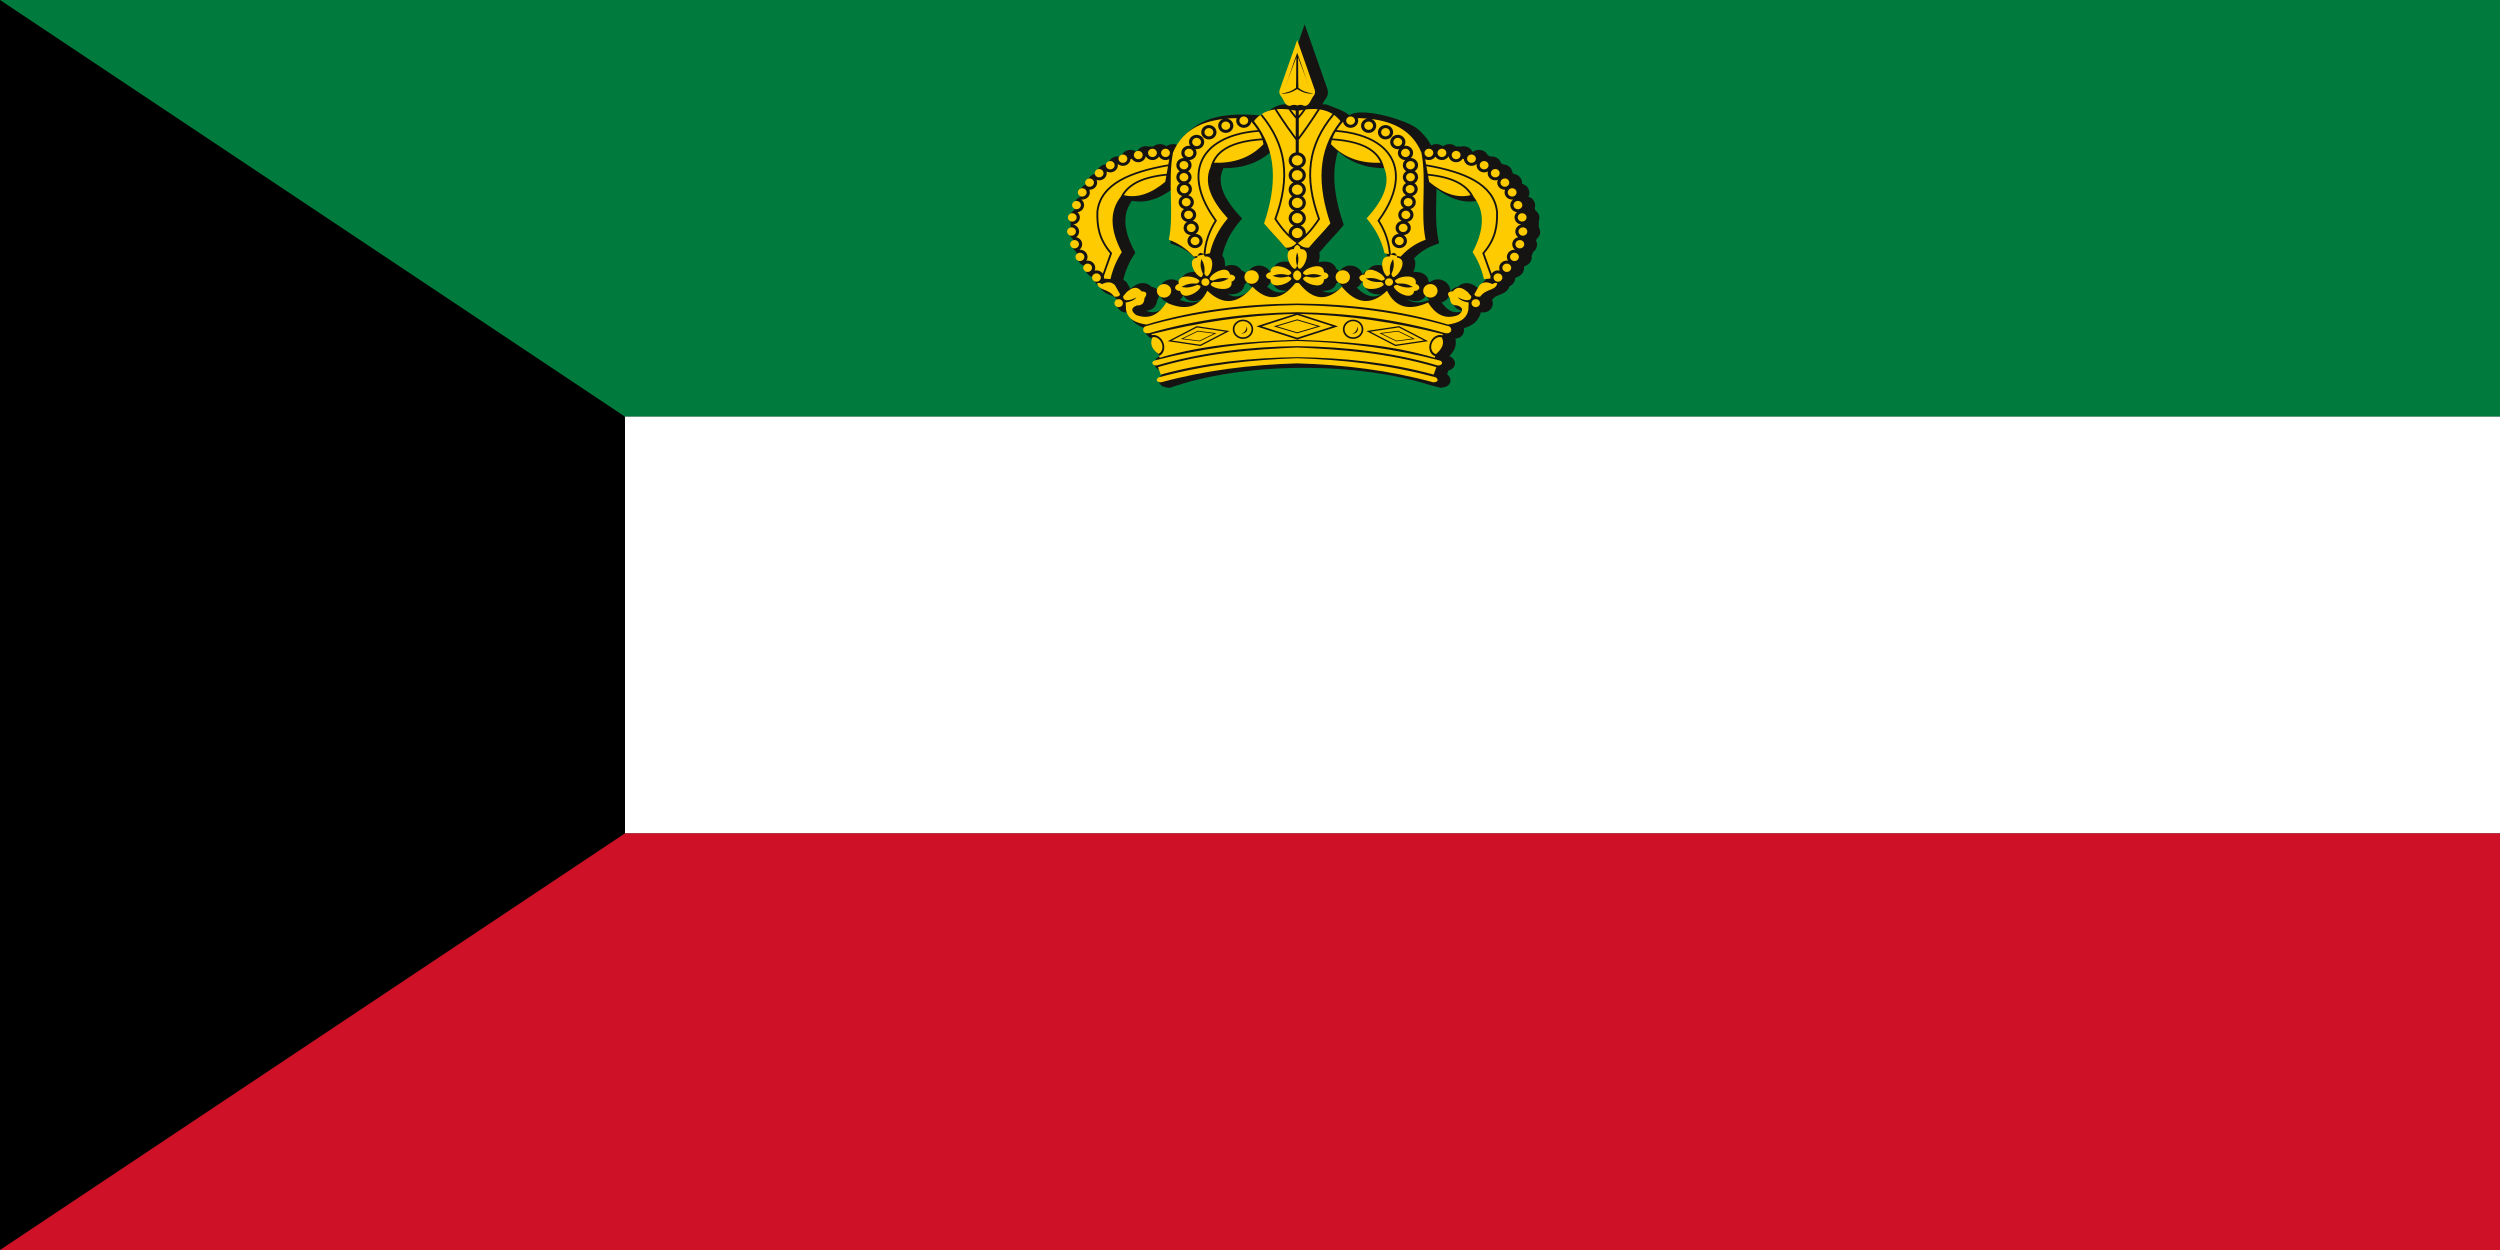 <?xml version="1.0" encoding="UTF-8" standalone="no"?>
<svg
   xmlns:dc="http://purl.org/dc/elements/1.1/"
   xmlns:cc="http://creativecommons.org/ns#"
   xmlns:rdf="http://www.w3.org/1999/02/22-rdf-syntax-ns#"
   xmlns:svg="http://www.w3.org/2000/svg"
   xmlns="http://www.w3.org/2000/svg"
   xmlns:sodipodi="http://sodipodi.sourceforge.net/DTD/sodipodi-0.dtd"
   xmlns:inkscape="http://www.inkscape.org/namespaces/inkscape"
   width="1200"
   height="600"
   viewBox="0 0 12 6"
   id="svg2"
   version="1.1"
   inkscape:version="0.47 r22583"
   sodipodi:docname="ZZ.svg">
  <rect x="0" y="0" width="12" height="6" fill="#333333" stroke="none"/>
  <defs
     id="defs14">
    <inkscape:perspective
       sodipodi:type="inkscape:persp3d"
       inkscape:vp_x="0 : 300 : 1"
       inkscape:vp_y="0 : 1000 : 0"
       inkscape:vp_z="1200 : 300 : 1"
       inkscape:persp3d-origin="600 : 200 : 1"
       id="perspective18" />
    <inkscape:perspective
       id="perspective4128"
       inkscape:persp3d-origin="0.5 : 0.33333333 : 1"
       inkscape:vp_z="1 : 0.5 : 1"
       inkscape:vp_y="0 : 1000 : 0"
       inkscape:vp_x="0 : 0.5 : 1"
       sodipodi:type="inkscape:persp3d" />
  </defs>
  <sodipodi:namedview
     pagecolor="#ffffff"
     bordercolor="#666666"
     borderopacity="1"
     objecttolerance="10"
     gridtolerance="10"
     guidetolerance="10"
     inkscape:pageopacity="0"
     inkscape:pageshadow="2"
     inkscape:window-width="1280"
     inkscape:window-height="1004"
     id="namedview12"
     showgrid="false"
     inkscape:zoom="0.5"
     inkscape:cx="827.79858"
     inkscape:cy="715.38103"
     inkscape:window-x="-8"
     inkscape:window-y="-8"
     inkscape:window-maximized="1"
     inkscape:current-layer="svg2" />
  <rect
     width="12"
     height="2"
     fill="#007a3d"
     id="rect4" />
  <rect
     width="12"
     height="2"
     y="2"
     fill="#fff"
     id="rect6" />
  <rect
     width="12"
     height="2"
     y="4"
     fill="#ce1126"
     id="rect8" />
  <polygon
     points="0,0 3,2 3,4 0,6"
     id="polygon10" />
  <g
     transform="matrix(0.018,0,0,0.017,3.328,0.117)"
     style="fill:#161413;fill-rule:evenodd;stroke:none"
     id="g4">
    <path
       d="m 199.812,0 -1.844,5.625 -0.188,0.531 -0.188,0.531 -0.156,0.562 -0.188,0.531 -0.188,0.531 -0.188,0.562 -0.156,0.531 -0.188,0.531 -0.188,0.531 -0.188,0.562 L 196,11.562 l -0.188,0.531 -0.188,0.562 -0.188,0.531 -0.156,0.531 -0.188,0.562 -0.188,0.531 -0.188,0.531 -0.156,0.531 -0.188,0.562 -0.188,0.531 L 194,17.5 l -0.156,0.562 -0.188,0.531 -0.188,0.531 -0.156,0.562 -0.188,0.531 -0.188,0.531 -0.344,1.094 -0.188,0.531 -0.094,0.281 -0.125,0.406 -0.062,0.438 -0.031,0.5 0.031,0.5 0.125,0.562 0.188,0.531 0.281,0.531 0.375,0.531 0.281,0.469 0.281,0.625 0.25,0.469 -0.062,0 -0.281,0.031 -0.25,0 -0.094,0 -0.031,-0.062 c -3.626,0.294 -5.014,2.396 -7.562,3.844 L 185.031,32.125 c -5.95,-0.558 -15.893,-0.939 -22.219,4.281 l -0.562,0.438 -0.531,0.469 -0.5,0.5 -0.5,0.531 -0.469,0.531 -0.469,0.562 -0.438,0.594 -0.438,0.594 -0.406,0.625 -0.375,0.656 -0.375,0.656 -0.094,0.188 -0.5,-0.281 -0.625,-0.188 -0.594,-0.031 -0.625,0.062 -0.625,0.156 -0.562,0.312 -0.281,0.219 -0.125,-0.281 -0.125,0.25 -0.219,-0.188 -0.562,-0.312 -0.625,-0.188 -0.625,-0.031 -0.594,0.062 -0.625,0.156 -0.562,0.312 -0.375,0.312 -1.688,0.062 -0.25,-0.094 -0.625,-0.062 -0.625,0.062 -0.594,0.188 -0.562,0.281 -0.531,0.438 -0.406,0.5 -0.281,0.562 -0.031,0.031 -0.281,-0.25 -0.594,-0.281 -0.594,-0.188 -0.625,-0.062 -0.625,0.062 -0.594,0.188 -0.562,0.281 -0.5,0.406 -0.406,0.531 -0.219,0.375 -0.875,0.5 -0.438,-0.031 -0.625,0.062 -0.594,0.156 -0.562,0.312 -0.5,0.406 -0.438,0.5 -0.281,0.594 -0.125,0.406 -0.812,0.375 -0.375,0.062 -0.625,0.156 -0.562,0.312 -0.5,0.406 -0.406,0.5 -0.312,0.594 -0.156,0.594 -0.062,0.438 -0.281,-0.094 0.094,0.375 -0.406,0.031 -0.594,0.188 -0.562,0.281 -0.5,0.438 -0.438,0.5 -0.281,0.562 -0.188,0.594 -0.062,0.625 0.031,0.312 -0.438,0.125 -0.562,0.312 -0.5,0.406 -0.406,0.5 -0.312,0.562 -0.188,0.625 -0.062,0.625 0.062,0.594 0.188,0.625 0.094,0.156 -0.219,0.094 -0.562,0.281 -0.531,0.406 -0.406,0.531 -0.281,0.562 -0.188,0.594 -0.062,0.625 0.062,0.625 0.094,0.281 -0.188,0.812 -0.438,0.344 -0.406,0.5 -0.281,0.562 -0.188,0.594 -0.062,0.625 0.062,0.625 0.094,0.344 0.062,2.375 -0.219,0.438 -0.188,0.594 -0.062,0.625 0.062,0.625 0.188,0.594 0.281,0.562 0.406,0.5 0.312,0.25 -0.188,0.156 0.406,0.125 -0.219,0.438 -0.156,0.594 -0.062,0.625 0.062,0.625 0.156,0.594 0.312,0.562 0.406,0.5 0.281,0.219 0.594,1.469 -0.031,0.5 0.062,0.625 0.188,0.594 0.281,0.594 0.406,0.5 0.531,0.406 0.562,0.281 0.406,0.125 -0.125,0.25 0.281,-0.031 -0.031,0.5 0.062,0.625 0.156,0.594 0.312,0.562 0.406,0.5 0.5,0.438 0.531,0.281 0.969,0.5 0.062,0.562 0.188,0.625 0.281,0.562 0.406,0.5 0.531,0.406 0.406,0.25 0.031,0.031 0.281,0.719 0.406,0.594 0.5,0.5 0.5,0.375 0.5,0.281 0.469,0.25 0.469,0.188 0.406,0.188 0.406,0.156 0.375,0.188 0.312,0.188 0.312,0.219 0.312,0.25 0.281,0.281 0.281,0.406 -0.031,0.062 -0.156,0.594 -0.062,0.594 0.062,0.625 0.156,0.594 0.312,0.562 0.406,0.469 0.5,0.438 0.562,0.281 0.594,0.156 0.594,0.062 0.594,-0.062 0.188,-0.031 0.094,0.312 0.219,0.719 0.281,0.656 0.375,0.656 0.406,0.594 0.469,0.531 0.5,0.469 0.562,0.406 0.594,0.375 0.625,0.344 0.625,0.281 0.656,0.219 0.25,0.094 -0.062,1.094 0.438,1.188 0.938,0.938 1.281,0.438 0.25,0 -0.094,0.375 -0.062,0.531 -0.031,0.5 0,0.562 0.062,0.531 0.125,0.531 0.188,0.531 L 150,115 l 0.281,0.5 0.344,0.5 0.375,0.469 0.438,0.469 0.219,0.188 -0.469,0.156 -0.844,0.656 -0.531,0.969 -0.062,1.156 0.438,1.031 0.812,0.719 0.938,0.375 0.031,0.156 0.125,0.312 0.094,0.344 0.125,0.312 0.031,0.094 -0.594,0.719 -0.375,0.719 -0.188,0.969 0.312,1.062 0.688,0.719 0.719,0.344 0.688,0.188 1,0.125 0.062,0 -0.188,0.188 c 11.713,-4.475 27.599,-7.219 45.125,-7.219 15.971,0 30.604,2.271 41.938,6.062 l 0.438,0.125 1.375,0.375 1.719,0.469 0.969,-0.125 0.688,-0.188 0.719,-0.344 0.688,-0.719 0.312,-1.062 -0.156,-0.969 -0.406,-0.719 -0.594,-0.719 0.031,-0.094 0.125,-0.312 0.125,-0.344 0.094,-0.312 0.062,-0.156 0.938,-0.375 0.781,-0.719 0.469,-1.031 -0.062,-1.156 -0.562,-0.969 -0.812,-0.656 -0.5,-0.156 0.094,-0.094 0.375,-0.406 0.312,-0.438 0.312,-0.438 0.312,-0.438 0.25,-0.5 0.219,-0.5 0.156,-0.531 0.125,-0.531 0.062,-0.562 0,-0.562 -0.031,-0.594 -0.125,-0.562 -0.031,-0.062 0.312,0 1.281,-0.438 0.938,-0.938 0.406,-1.188 -0.031,-1.094 0.219,-0.094 0.656,-0.219 0.656,-0.281 0.594,-0.344 0.594,-0.375 0.562,-0.406 0.531,-0.469 0.469,-0.531 0.406,-0.594 0.344,-0.656 0.312,-0.656 0.219,-0.719 0.062,-0.312 0.188,0.031 0.625,0.062 0.594,-0.062 0.594,-0.156 0.562,-0.281 0.5,-0.438 0.406,-0.469 0.281,-0.562 0.188,-0.594 0.062,-0.625 -0.062,-0.594 -0.188,-0.594 -0.031,-0.062 0.312,-0.406 0.281,-0.281 0.281,-0.25 0.312,-0.219 0.344,-0.188 0.375,-0.188 0.375,-0.156 0.438,-0.188 0.438,-0.188 0.5,-0.25 0.5,-0.281 0.5,-0.375 0.469,-0.5 0.406,-0.594 0.312,-0.719 0,-0.031 0.438,-0.25 0.5,-0.406 0.406,-0.5 0.312,-0.562 0.188,-0.625 L 270,89.5 l 0.938,-0.469 0.531,-0.281 0.5,-0.438 0.438,-0.5 0.281,-0.562 0.188,-0.594 0.062,-0.625 -0.062,-0.5 0.312,0.031 -0.125,-0.25 0.406,-0.125 0.562,-0.281 0.5,-0.406 0.406,-0.5 0.312,-0.594 0.188,-0.594 0.062,-0.625 -0.062,-0.5 0.625,-1.469 L 276.344,80 276.75,79.5 l 0.281,-0.562 0.188,-0.594 0.062,-0.625 -0.062,-0.625 -0.188,-0.594 -0.219,-0.438 0.438,-0.125 -0.219,-0.156 0.312,-0.25 0.406,-0.5 0.312,-0.562 0.188,-0.594 0.062,-0.625 -0.062,-0.625 -0.188,-0.594 -0.219,-0.438 0.031,-2.375 L 278,68.875 278.062,68.25 278,67.625 l -0.188,-0.594 -0.312,-0.562 -0.406,-0.5 -0.438,-0.375 -0.156,-0.781 0.094,-0.281 0.031,-0.625 -0.031,-0.625 -0.188,-0.594 -0.312,-0.562 -0.406,-0.531 -0.5,-0.406 -0.562,-0.281 -0.25,-0.094 0.094,-0.156 0.188,-0.625 0.062,-0.594 -0.062,-0.625 -0.188,-0.625 -0.281,-0.562 -0.406,-0.5 -0.531,-0.406 -0.562,-0.312 -0.438,-0.125 0.031,-0.312 -0.062,-0.625 -0.156,-0.594 -0.312,-0.562 -0.406,-0.5 -0.5,-0.438 -0.562,-0.281 -0.625,-0.188 -0.406,-0.031 0.125,-0.375 -0.312,0.094 -0.031,-0.438 -0.188,-0.594 -0.281,-0.594 -0.406,-0.5 -0.531,-0.406 -0.562,-0.312 -0.594,-0.156 -0.406,-0.062 -0.781,-0.375 -0.125,-0.406 -0.312,-0.594 -0.406,-0.5 -0.5,-0.406 -0.594,-0.312 -0.594,-0.156 -0.625,-0.062 -0.406,0.031 -0.906,-0.5 -0.188,-0.375 -0.406,-0.531 -0.5,-0.406 -0.594,-0.281 -0.594,-0.188 -0.625,-0.062 -0.625,0.062 -0.594,0.188 -0.562,0.281 -0.312,0.25 0,-0.031 -0.312,-0.562 -0.406,-0.5 -0.5,-0.438 -0.562,-0.281 -0.625,-0.188 -0.594,-0.062 -0.625,0.062 -0.219,0.062 -1.719,-0.031 -0.406,-0.312 -0.562,-0.312 -0.594,-0.156 -0.625,-0.062 -0.625,0.031 -0.594,0.188 -0.562,0.312 -0.25,0.188 -0.094,-0.25 L 245.781,43 245.5,42.781 l -0.562,-0.312 -0.594,-0.156 -0.625,-0.062 -0.625,0.031 -0.594,0.188 -0.531,0.281 -0.062,-0.188 -0.375,-0.656 -0.375,-0.656 -0.406,-0.625 -0.438,-0.594 -0.438,-0.594 -0.469,-0.562 -0.469,-0.531 -0.5,-0.531 -0.531,-0.5 -0.531,-0.469 -0.531,-0.438 c -5.228,-3.512 -18.669,-7.115 -22.125,-4.344 -2.024,-1.731 -4.695,-2.526 -7.438,-3.719 l -0.812,-0.156 -0.031,0.062 -0.094,0 -0.281,0 -0.281,-0.031 -0.062,0 0.25,-0.469 0.312,-0.625 0.25,-0.469 0.406,-0.531 0.281,-0.531 0.188,-0.531 0.125,-0.562 0.031,-0.5 -0.031,-0.5 -0.094,-0.438 -0.094,-0.375 -0.094,-0.312 L 206.719,20.75 206.531,20.219 206.344,19.656 206.156,19.125 206,18.594 l -0.188,-0.531 -0.531,-1.625 -0.188,-0.562 -0.188,-0.531 -0.188,-0.531 -0.156,-0.531 -0.188,-0.562 -0.531,-1.625 -0.188,-0.531 -0.188,-0.531 -0.188,-0.562 L 203.125,9.938 202.938,9.406 202.75,8.875 202.594,8.312 202.406,7.781 202.219,7.25 202.031,6.688 201.875,6.156 201.688,5.625 199.812,0 z m -11.062,44.781 0.094,0.344 0.281,1.031 0.219,1.031 0.188,1.062 0.156,1.062 0.125,1.062 0.062,1.062 0.062,1.094 0,1.094 0,1.094 -0.062,1.125 -0.062,1.125 -0.125,1.125 -0.125,1.156 -0.188,1.125 -0.188,1.156 -0.219,1.188 -0.25,1.156 -0.281,1.188 -0.312,1.188 -0.312,1.188 -0.344,1.188 -0.656,2.125 1.031,1.312 0.438,0.562 0.469,0.562 0.469,0.531 0.438,0.531 0.438,0.531 0.469,0.5 0.438,0.531 0.438,0.5 0.469,0.531 0.438,0.5 0.438,0.531 0.438,0.531 0.438,0.531 0.438,0.531 0.875,1.094 -0.062,0.188 -0.062,0.75 0.031,0.75 0.094,0.688 0.156,0.719 0.094,0.375 -0.094,-0.062 -0.688,-0.156 -0.719,-0.094 -0.75,0 -0.75,0.062 -0.75,0.219 -0.781,0.375 -0.656,0.594 -0.531,0.781 -0.188,0.5 -0.125,0.094 -0.438,0.281 -0.375,0.406 -0.156,0.188 L 188.125,87 l -0.531,-0.656 -0.656,-0.531 -0.75,-0.375 -0.75,-0.25 -0.812,-0.062 -0.781,0.062 -0.781,0.25 -0.719,0.375 -0.656,0.531 L 181.156,87 180.75,87.719 l -0.156,0.625 -0.094,-0.156 -0.312,-0.406 -0.406,-0.375 -0.438,-0.312 -0.469,-0.219 -0.156,-0.031 -0.281,-0.5 -0.625,-0.656 L 177.031,85.219 176.188,85 l -0.781,-0.062 -0.75,0.062 -0.719,0.156 -0.688,0.25 L 173.281,85 173.25,84.281 173.156,83.562 173,82.812 l -0.344,-0.719 -0.281,-0.438 0.156,-0.781 0.094,-0.375 0.094,-0.375 0.094,-0.375 0.125,-0.375 0.094,-0.375 0.125,-0.375 0.125,-0.375 0.125,-0.375 0.156,-0.375 0.125,-0.344 0.156,-0.375 0.156,-0.375 0.156,-0.344 0.156,-0.375 0.188,-0.375 0.156,-0.344 0.188,-0.375 0.188,-0.344 0.219,-0.375 0.188,-0.344 0.219,-0.344 0.219,-0.375 0.219,-0.344 0.219,-0.344 0.219,-0.344 0.25,-0.344 0.25,-0.375 0.25,-0.344 0.25,-0.344 0.25,-0.344 1.188,-1.469 -1.438,-1.688 -0.469,-0.562 -0.438,-0.562 -0.406,-0.531 -0.438,-0.562 -0.375,-0.562 -0.375,-0.531 -0.344,-0.531 -0.344,-0.562 -0.312,-0.531 -0.312,-0.531 -0.281,-0.531 -0.25,-0.5 -0.219,-0.531 -0.219,-0.531 -0.188,-0.5 -0.188,-0.5 -0.125,-0.5 -0.125,-0.5 -0.125,-0.5 -0.062,-0.469 -0.062,-0.469 -0.031,-0.5 -0.031,-0.469 0,-0.469 0.031,-0.469 0.062,-0.438 0.094,-0.469 0.094,-0.469 0.125,-0.438 0.156,-0.469 0.219,-0.625 0.094,-0.312 0.594,0 0.625,0 0.625,-0.031 0.625,-0.031 0.625,-0.062 0.625,-0.062 0.594,-0.094 0.625,-0.094 0.594,-0.094 0.594,-0.125 L 179.406,50 180,49.844 l 0.562,-0.188 0.594,-0.188 0.562,-0.219 0.562,-0.219 0.562,-0.219 0.531,-0.281 0.562,-0.281 0.531,-0.281 0.531,-0.312 0.531,-0.312 0.5,-0.344 0.531,-0.375 0.5,-0.375 0.5,-0.406 0.469,-0.406 L 188.5,45 l 0.25,-0.219 z m 22.156,0 L 211.125,45 l 0.469,0.438 0.5,0.406 0.5,0.406 0.5,0.375 0.5,0.375 0.531,0.344 0.5,0.312 0.531,0.312 0.562,0.281 0.531,0.281 0.562,0.281 0.562,0.219 0.562,0.219 0.562,0.219 0.562,0.188 0.594,0.188 L 220.25,50 l 0.594,0.156 0.594,0.125 0.594,0.094 0.594,0.094 0.625,0.094 0.625,0.062 0.594,0.062 0.625,0.031 0.625,0.031 0.656,0 0.594,0 0.062,0.312 0.25,0.625 0.156,0.469 0.125,0.438 0.094,0.469 0.062,0.469 0.062,0.438 0.031,0.469 0,0.469 0,0.469 -0.031,0.5 -0.062,0.469 -0.094,0.469 -0.094,0.5 -0.125,0.5 -0.156,0.5 -0.156,0.5 -0.188,0.5 -0.219,0.531 -0.25,0.531 -0.25,0.5 -0.281,0.531 -0.281,0.531 -0.312,0.531 -0.344,0.562 -0.344,0.531 -0.375,0.531 -0.406,0.562 -0.406,0.562 L 223,65.75 l -0.438,0.562 -0.469,0.562 -1.406,1.688 1.156,1.469 0.281,0.344 0.25,0.344 0.25,0.344 0.25,0.375 0.219,0.344 0.25,0.344 0.219,0.344 0.219,0.344 0.219,0.375 0.188,0.344 0.219,0.344 0.188,0.375 0.188,0.344 0.188,0.375 0.188,0.344 0.156,0.375 0.188,0.375 0.156,0.344 0.156,0.375 0.125,0.375 0.156,0.344 0.125,0.375 0.125,0.375 0.125,0.375 0.125,0.375 0.125,0.375 0.094,0.375 0.125,0.375 0.094,0.375 0.062,0.375 0.188,0.781 -0.312,0.438 -0.312,0.719 -0.188,0.75 -0.094,0.719 0,0.719 0.031,0.406 -0.688,-0.25 L 225,85 224.219,84.938 223.438,85 l -0.812,0.219 -0.781,0.469 -0.656,0.656 -0.281,0.5 -0.125,0.031 -0.5,0.219 -0.438,0.312 -0.375,0.375 -0.312,0.406 -0.094,0.156 -0.188,-0.625 L 218.5,87 217.969,86.344 217.312,85.812 216.594,85.438 215.812,85.188 215,85.125 l -0.781,0.062 -0.781,0.25 -0.719,0.375 -0.656,0.531 -0.531,0.656 -0.125,0.219 -0.156,-0.188 -0.375,-0.406 -0.438,-0.281 -0.125,-0.094 -0.156,-0.5 -0.531,-0.781 -0.688,-0.594 -0.75,-0.375 -0.781,-0.219 -0.75,-0.062 -0.719,0 -0.719,0.094 -0.719,0.156 -0.094,0.062 0.125,-0.375 0.156,-0.719 0.094,-0.688 0.031,-0.75 -0.094,-0.75 -0.031,-0.188 0.875,-1.094 0.438,-0.531 0.438,-0.531 0.438,-0.531 0.438,-0.531 0.438,-0.5 0.438,-0.531 0.438,-0.5 0.469,-0.531 0.438,-0.5 L 210,74.25 l 0.438,-0.531 0.469,-0.531 0.438,-0.562 0.469,-0.562 1.031,-1.312 -0.656,-2.125 -0.344,-1.188 L 211.5,66.25 l -0.312,-1.188 -0.25,-1.188 -0.25,-1.156 -0.25,-1.188 -0.188,-1.156 -0.156,-1.156 -0.156,-1.125 -0.094,-1.125 -0.094,-1.125 -0.031,-1.125 -0.031,-1.094 0.031,-1.094 0.031,-1.094 0.094,-1.062 0.125,-1.062 0.156,-1.062 0.188,-1.062 0.219,-1.031 0.25,-1.031 0.125,-0.344 z m -55.031,13.188 0,0.156 0.031,1 0.031,1 0,0.969 0.031,0.969 L 156,63.031 156,64 l 0.031,0.969 0,0.969 0,0.938 -0.031,0.938 0,0.906 -0.031,0.938 -0.062,0.906 -0.062,0.906 -0.062,0.875 -0.094,0.875 -0.125,0.875 -0.125,0.875 -0.406,2.281 1.844,0.75 0.469,0.188 0.469,0.219 0.469,0.25 0.469,0.25 0.5,0.25 0.469,0.312 0.469,0.312 0.469,0.344 0.469,0.344 0.5,0.406 0.469,0.406 0.469,0.469 0.5,0.469 0.344,0.344 -0.125,0.156 -0.25,0.812 -0.094,0.781 0.031,0.781 0.125,0.719 0.219,0.688 0.25,0.656 0.094,0.188 -0.562,0 -0.719,0.031 -0.719,0.125 -0.719,0.188 -0.719,0.344 -0.688,0.531 -0.562,0.719 -0.375,0.844 -0.062,0.562 -0.125,0.094 -0.25,0.25 L 157.719,90.688 157,90.312 156.219,90.062 155.438,90 l -0.812,0.062 -0.781,0.25 -0.719,0.375 -0.656,0.531 -0.531,0.656 -0.375,0.719 -0.219,0.781 -0.094,0.781 0.094,0.812 0.219,0.781 0.375,0.719 0.531,0.656 0.656,0.531 0.75,0.375 0.344,0.094 -0.375,0.531 -0.438,0.562 -0.438,0.5 -0.438,0.438 -0.469,0.375 -0.438,0.312 -0.438,0.281 -0.469,0.188 -0.469,0.156 -0.469,0.062 -0.5,0.062 -0.562,-0.031 -0.594,-0.094 -0.656,-0.156 -0.438,-0.156 -0.062,-0.094 0.062,0 0.688,-0.094 0.719,-0.25 0.75,-0.438 0.656,-0.656 0.469,-0.812 0.25,-0.938 0.062,-0.5 0.188,-0.312 0.344,-0.781 0.188,-0.906 -0.156,-1.031 -0.625,-0.906 -0.844,-0.531 -0.844,-0.25 -0.062,0 -0.375,-0.344 -0.5,-0.375 -0.531,-0.281 -0.562,-0.219 -0.594,-0.094 -0.594,-0.031 -0.562,0.094 -0.531,0.125 -0.5,0.188 -0.438,0.219 -0.406,0.281 -0.406,0.25 -0.375,0.281 -0.375,0.312 -0.344,0.312 0,-0.031 L 141.5,92.938 141.281,92.531 141.062,92.125 140.844,91.719 140.5,91.062 140,90.594 139.625,90.312 139.375,90.125 139.438,89.781 139.594,89.188 139.75,88.594 139.906,88 l 0.188,-0.562 0.188,-0.594 0.219,-0.562 0.219,-0.562 0.219,-0.562 0.25,-0.531 0.25,-0.562 0.25,-0.531 L 141.969,83 142.25,82.469 142.562,81.938 143.375,80.594 142.594,79 142.25,78.312 l -0.281,-0.688 -0.281,-0.688 -0.25,-0.688 -0.25,-0.656 -0.219,-0.625 -0.188,-0.656 -0.156,-0.625 -0.156,-0.625 -0.125,-0.594 -0.094,-0.594 -0.094,-0.594 -0.062,-0.562 -0.031,-0.562 0,-0.562 0,-0.531 0,-0.531 0.062,-0.5 0.031,-0.531 0.094,-0.5 0.094,-0.5 0.125,-0.469 0.125,-0.469 0.188,-0.469 0.156,-0.469 0.219,-0.438 0.188,-0.469 0.25,-0.438 0.25,-0.438 0.281,-0.406 0.125,-0.156 0.25,0.031 0.5,0.094 0.469,0.062 0.469,0.031 0.5,0.031 0.469,0 0.5,0 0.5,-0.031 0.469,-0.062 0.5,-0.062 0.469,-0.094 0.5,-0.094 0.5,-0.125 0.469,-0.156 0.5,-0.156 0.469,-0.156 0.5,-0.188 0.469,-0.219 0.5,-0.219 0.469,-0.25 0.5,-0.25 0.469,-0.281 0.469,-0.281 0.5,-0.312 0.469,-0.312 0.5,-0.344 0.469,-0.344 0.469,-0.375 0.312,-0.25 z m 87.875,0 0.312,0.25 0.5,0.375 0.469,0.344 0.469,0.344 0.5,0.312 0.469,0.312 0.469,0.281 0.5,0.281 0.469,0.25 0.5,0.25 0.469,0.219 0.5,0.219 0.469,0.188 0.5,0.156 0.469,0.156 0.5,0.156 0.5,0.125 0.469,0.094 0.5,0.094 0.469,0.062 0.5,0.062 0.5,0.031 0.469,0 0.5,0 0.469,-0.031 0.5,-0.031 0.469,-0.062 0.469,-0.094 0.281,-0.031 0.094,0.156 0.281,0.406 0.25,0.438 0.25,0.438 0.219,0.469 0.188,0.438 0.188,0.469 0.156,0.469 0.125,0.469 0.125,0.469 0.094,0.5 0.094,0.5 0.062,0.531 0.031,0.5 0.031,0.531 0,0.531 -0.031,0.562 -0.031,0.562 -0.062,0.562 -0.062,0.594 -0.125,0.594 -0.125,0.594 -0.125,0.625 -0.188,0.625 -0.188,0.656 -0.219,0.625 -0.219,0.656 -0.25,0.688 -0.281,0.688 -0.312,0.688 -0.312,0.688 -0.781,1.594 0.812,1.344 0.281,0.531 0.312,0.531 0.25,0.531 0.281,0.531 0.25,0.562 0.219,0.531 0.25,0.562 0.219,0.562 0.188,0.562 0.188,0.594 0.188,0.562 0.156,0.594 0.188,0.594 0.125,0.594 0.094,0.344 -0.281,0.188 -0.344,0.281 -0.5,0.469 -0.344,0.656 -0.219,0.406 -0.219,0.406 -0.219,0.406 -0.219,0.406 0,0.031 -0.375,-0.312 -0.344,-0.312 -0.406,-0.281 -0.375,-0.25 L 256,91.938 l -0.438,-0.219 -0.469,-0.188 -0.531,-0.125 L 254,91.312 l -0.594,0.031 -0.594,0.094 -0.562,0.219 -0.562,0.281 -0.5,0.375 -0.344,0.344 -0.062,0 -0.844,0.25 -0.844,0.531 -0.625,0.906 -0.156,1.031 0.188,0.906 0.312,0.781 0.219,0.312 0.031,0.5 0.281,0.938 0.469,0.812 0.625,0.656 0.75,0.438 0.75,0.25 0.688,0.094 0.062,0 -0.094,0.094 -0.438,0.156 -0.625,0.156 -0.594,0.094 -0.562,0.031 -0.5,-0.062 -0.5,-0.062 -0.469,-0.156 -0.438,-0.188 -0.469,-0.281 -0.438,-0.312 -0.438,-0.375 -0.438,-0.438 -0.438,-0.5 -0.438,-0.562 -0.375,-0.531 0.344,-0.094 0.719,-0.375 0.656,-0.531 0.531,-0.656 0.375,-0.719 0.25,-0.781 0.062,-0.812 -0.062,-0.781 -0.25,-0.781 -0.375,-0.719 -0.531,-0.656 L 246.5,90.688 245.781,90.312 245,90.062 244.219,90 l -0.812,0.062 -0.781,0.25 -0.719,0.375 -0.438,0.344 -0.25,-0.25 -0.125,-0.094 -0.062,-0.562 L 240.688,89.281 240.125,88.562 239.438,88.031 238.719,87.688 238,87.5 l -0.719,-0.125 -0.75,-0.031 -0.531,0 0.094,-0.188 0.25,-0.656 0.188,-0.688 0.125,-0.719 0.062,-0.781 -0.094,-0.781 -0.281,-0.812 -0.094,-0.156 0.344,-0.344 0.469,-0.469 0.5,-0.469 0.469,-0.406 0.469,-0.406 0.469,-0.344 0.5,-0.344 0.469,-0.312 0.469,-0.312 0.469,-0.25 0.469,-0.25 0.469,-0.25 0.469,-0.219 0.5,-0.188 1.844,-0.75 -0.438,-2.281 -0.125,-0.875 -0.094,-0.875 -0.094,-0.875 -0.094,-0.875 -0.062,-0.906 -0.031,-0.906 -0.031,-0.938 -0.031,-0.906 0,-0.938 0,-0.938 0,-0.969 0,-0.969 0.031,-0.969 0.031,-0.969 0,-0.969 0.031,-0.969 0.031,-1 0,-1 0,-0.156 z m -63.062,32.625 0.062,0.281 0.406,0.719 0.531,0.656 0.656,0.531 0.156,0.094 -0.156,0.156 -0.375,0.406 -0.406,0.375 -0.406,0.344 -0.375,0.312 -0.375,0.281 -0.375,0.25 -0.375,0.219 -0.375,0.188 -0.344,0.156 -0.375,0.156 -0.344,0.094 -0.344,0.094 -0.344,0.062 L 177.188,96 176.844,96 176.5,95.969 l -0.375,-0.031 -0.344,-0.062 -0.375,-0.125 -0.375,-0.125 -0.406,-0.156 -0.406,-0.188 -0.062,-0.031 0.25,0.031 0.719,0.031 0.719,-0.062 0.719,-0.094 0.75,-0.219 0.719,-0.344 0.656,-0.531 0.562,-0.688 0.375,-0.875 0.062,-0.562 0.125,-0.062 0.375,-0.406 0.281,-0.438 0.219,-0.438 z m 38.281,0 0.188,0.438 0.312,0.438 0.375,0.406 0.094,0.062 0.094,0.562 0.344,0.875 0.562,0.688 0.688,0.531 0.719,0.344 0.719,0.219 0.719,0.094 0.719,0.062 0.719,-0.031 0.25,-0.031 -0.062,0.031 -0.406,0.188 -0.375,0.156 -0.375,0.125 -0.375,0.125 -0.375,0.062 -0.344,0.031 L 222.812,96 l -0.344,0 -0.344,-0.031 -0.344,-0.062 -0.375,-0.094 -0.344,-0.094 -0.344,-0.156 -0.375,-0.156 L 220,95.219 219.625,95 l -0.375,-0.25 -0.406,-0.281 -0.375,-0.312 -0.375,-0.344 -0.406,-0.375 -0.406,-0.406 -0.125,-0.156 0.156,-0.094 0.656,-0.531 0.531,-0.656 0.375,-0.719 0.094,-0.281 z m -7.844,0.25 0.031,0.031 0.375,0.719 0.531,0.656 0.344,0.281 -0.25,0.188 -0.375,0.344 -0.406,0.281 -0.375,0.281 -0.375,0.219 -0.375,0.219 -0.344,0.156 -0.344,0.125 -0.344,0.125 -0.344,0.062 -0.312,0.062 -0.312,0.031 -0.312,0 -0.312,0 -0.312,-0.031 L 207,94.5 206.656,94.438 206.344,94.312 206,94.156 205.656,94 205.594,93.969 205.938,94 l 0.719,0.031 0.75,-0.094 0.781,-0.188 0.75,-0.406 0.688,-0.562 0.531,-0.781 0.156,-0.531 0.125,-0.062 0.438,-0.312 0.25,-0.25 z M 188.5,90.875 l 0.25,0.219 0.438,0.312 0.125,0.062 L 189.5,92 l 0.5,0.781 0.688,0.562 0.781,0.406 0.75,0.188 0.75,0.094 0.75,-0.031 0.312,-0.031 -0.062,0.031 -0.344,0.156 -0.312,0.156 -0.344,0.125 -0.312,0.062 -0.312,0.094 -0.312,0.031 -0.312,0 -0.312,0 -0.344,-0.031 -0.312,-0.062 -0.312,-0.062 -0.344,-0.125 -0.344,-0.125 -0.375,-0.156 -0.344,-0.219 -0.375,-0.219 L 188.25,93.344 187.875,93.062 187.469,92.719 187.25,92.531 187.594,92.25 188.125,91.594 188.5,90.875 z m -29.188,4.844 0.062,0.031 0.125,0.031 0.281,0.5 0.656,0.656 0.781,0.469 0.812,0.219 0.781,0.062 0.75,-0.062 0.719,-0.156 0.688,-0.25 0.656,-0.281 0.125,-0.062 -0.062,0.062 -0.281,0.188 -0.281,0.219 -0.281,0.156 -0.312,0.156 -0.312,0.125 -0.312,0.094 -0.312,0.094 -0.344,0.062 -0.344,0.062 -0.375,0.031 -0.375,0 -0.375,0 -0.406,-0.031 -0.438,-0.062 -0.438,-0.094 -0.469,-0.094 -0.469,-0.125 -0.5,-0.156 -0.5,-0.188 -0.344,-0.125 0.156,-0.125 0.531,-0.656 0.406,-0.719 0,-0.031 z m 81.031,0 0,0.031 0.375,0.719 0.531,0.656 0.156,0.125 -0.344,0.125 -0.5,0.188 -0.5,0.156 -0.469,0.125 -0.438,0.094 -0.438,0.094 -0.438,0.062 -0.406,0.031 -0.406,0 -0.375,0 -0.344,-0.031 -0.344,-0.062 -0.344,-0.062 -0.344,-0.094 -0.312,-0.094 -0.312,-0.125 L 234.812,97.5 234.531,97.344 234.219,97.125 233.938,96.938 233.906,96.875 234,96.938 l 0.656,0.281 0.688,0.25 0.719,0.156 0.75,0.062 0.812,-0.062 0.812,-0.219 0.781,-0.469 0.656,-0.656 0.25,-0.5 0.156,-0.031 0.062,-0.031 z"
       transform="matrix(0.8,0,0,0.8,3.175,0)"
       id="path6" />
  </g>
  <g
     transform="matrix(0.018,0,0,0.017,5.12,0.192)"
     style="fill:#feca00;fill-rule:evenodd;stroke:none"
     id="g8">
    <path
       d="m 61.081,21.4 c -0.444,-0.539 -0.85,-1.106 -1.231,-1.694 0.403,0.066 0.814,0.146 1.231,0.239 0,0 0,1.455 0,1.455 z m 0.817,-1.461 c 0.408,-0.091 0.809,-0.169 1.204,-0.233 -0.373,0.575 -0.772,1.133 -1.204,1.661 0,0 0,-1.428 0,-1.428 z m 26.744,60.848 c 0,0 -8.737,1.378 -8.737,1.378 0,0 7.756,4.252 7.756,4.252 0,0 8.738,-1.377 8.738,-1.377 0,0 -7.757,-4.253 -7.757,-4.253 z m -0.23,1.317 c 0,0 -5.013,0.669 -5.013,0.669 0,0 4.492,2.327 4.492,2.327 0,0 5.014,-0.67 5.014,-0.67 0,0 -4.493,-2.326 -4.493,-2.326 z m -0.037,0.215 c 0,0 -4.295,0.573 -4.295,0.573 0,0 3.848,1.993 3.848,1.993 0,0 4.294,-0.573 4.294,-0.573 0,0 -3.847,-1.993 -3.847,-1.993 z m 0.201,-1.155 c 0,0 -7.57,1.192 -7.57,1.192 0,0 6.721,3.684 6.721,3.684 0,0 7.569,-1.193 7.569,-1.193 0,0 -6.72,-3.684 -6.72,-3.684 z m -53.872,-0.376 c 0,0 8.739,1.376 8.739,1.376 0,0 -7.756,4.252 -7.756,4.252 0,0 -8.738,-1.375 -8.738,-1.375 0,0 7.755,-4.253 7.755,-4.253 z m 0.231,1.316 c 0,0 5.015,0.67 5.015,0.67 0,0 -4.493,2.325 -4.493,2.325 0,0 -5.015,-0.668 -5.015,-0.668 0,0 4.493,-2.327 4.493,-2.327 z m 0.037,0.216 c 0,0 4.296,0.571 4.296,0.571 0,0 -3.85,1.994 -3.85,1.994 0,0 -4.294,-0.573 -4.294,-0.573 0,0 3.848,-1.992 3.848,-1.992 z m -0.201,-1.156 c 0,0 7.569,1.193 7.569,1.193 0,0 -6.718,3.683 -6.718,3.683 0,0 -7.571,-1.193 -7.571,-1.193 0,0 6.72,-3.683 6.72,-3.683 z m 26.705,-2.294 c 0,0 6.274,1.979 6.274,1.979 0,0 -6.274,1.976 -6.274,1.976 0,0 -6.275,-1.976 -6.275,-1.976 0,0 6.275,-1.979 6.275,-1.979 z m 0,0.284 c 0,0 5.374,1.694 5.374,1.694 0,0 -5.374,1.693 -5.374,1.693 0,0 -5.374,-1.693 -5.374,-1.693 0,0 5.374,-1.694 5.374,-1.694 z m 10e-4,-1.525 c 0,0 9.432,3.22 9.432,3.22 0,0 -9.433,3.219 -9.433,3.219 0,0 -9.433,-3.219 -9.433,-3.219 0,0 9.434,-3.22 9.434,-3.22 z m 16.522,2.435 c -0.889,-0.89 -2.334,-0.89 -3.223,0 -0.89,0.89 -0.89,2.333 0,3.223 0.89,0.891 2.334,0.891 3.223,9e-4 0.89,-0.891 0.89,-2.333 0,-3.224 z m 0.318,-0.318 c -1.066,-1.065 -2.793,-1.065 -3.859,0 -1.065,1.067 -1.065,2.794 0,3.859 1.066,1.065 2.793,1.065 3.86,0 1.065,-1.065 1.065,-2.793 -0.001,-3.859 z m -29.69,0.318 c -0.889,-0.89 -2.333,-0.89 -3.222,0 -0.891,0.89 -0.891,2.333 0,3.223 0.889,0.891 2.333,0.891 3.222,9e-4 0.89,-0.891 0.89,-2.333 0,-3.224 z m 0.319,-0.318 c -1.066,-1.065 -2.794,-1.065 -3.86,0 -1.065,1.067 -1.065,2.794 0,3.859 1.066,1.065 2.794,1.065 3.86,0 1.065,-1.065 1.065,-2.793 0,-3.859 z m 12.952,-52.401 c 0.669,-0.943 1.314,-1.886 1.939,-2.829 1.097,-1.658 2.131,-3.316 3.131,-4.977 -1.002,-0.102 -2.076,-0.075 -3.215,0.072 -0.458,0.732 -0.949,1.44 -1.498,2.106 -0.116,0.142 -0.236,0.279 -0.357,0.417 0,0 0,5.21 0,5.21 z m -0.817,-5.18 c -0.131,-0.146 -0.259,-0.295 -0.384,-0.447 -0.549,-0.666 -1.041,-1.374 -1.498,-2.106 -1.139,-0.147 -2.213,-0.175 -3.216,-0.072 1.001,1.66 2.035,3.318 3.132,4.977 0.632,0.956 1.287,1.911 1.966,2.867 0,0 0,-5.218 0,-5.218 z m 0.395,34.68 c 0,0 0.08,-0.059 0.08,-0.059 0,0 -0.166,-0.005 -0.166,-0.005 0,0 0.086,0.064 0.086,0.064 z m 2.275,-1.999 c 0,0 0.114,-0.12 0.114,-0.12 1.203,-1.294 2.208,-2.741 3.159,-4.229 -1.951,-5.72 -2.773,-10.966 -2.121,-15.976 0.612,-4.698 2.519,-9.182 6.006,-13.642 -1.002,-0.662 -2.141,-1.076 -3.399,-1.27 -1.038,1.727 -2.114,3.453 -3.257,5.182 -0.753,1.138 -1.536,2.274 -2.355,3.412 0,0 0,3.547 0,3.547 0,0 0.315,0.071 0.315,0.071 0,0 0.423,0.191 0.423,0.191 0,0 0.375,0.271 0.375,0.271 0,0 0.307,0.331 0.307,0.331 0,0 0.231,0.379 0.231,0.379 0,0 0.154,0.411 0.154,0.411 0,0 0.073,0.434 0.073,0.434 0,0 -0.011,0.443 -0.011,0.443 0,0 -0.1,0.441 -0.1,0.441 0,0 -0.19,0.421 -0.19,0.421 0,0 -0.271,0.376 -0.271,0.376 0,0 -0.332,0.307 -0.332,0.307 0,0 -0.378,0.233 -0.378,0.233 0,0 -0.102,0.038 -0.102,0.038 0,0 0.244,0.109 0.244,0.109 0,0 0.375,0.272 0.375,0.272 0,0 0.307,0.331 0.307,0.331 0,0 0.231,0.378 0.231,0.378 0,0 0.154,0.412 0.154,0.412 0,0 0.073,0.434 0.073,0.434 0,0 -0.011,0.443 -0.011,0.443 0,0 -0.1,0.44 -0.1,0.44 0,0 -0.19,0.422 -0.19,0.422 0,0 -0.271,0.376 -0.271,0.376 0,0 -0.332,0.307 -0.332,0.307 0,0 -0.347,0.214 -0.347,0.214 0,0 0.111,0.05 0.111,0.05 0,0 0.375,0.271 0.375,0.271 0,0 0.307,0.332 0.307,0.332 0,0 0.231,0.378 0.231,0.378 0,0 0.154,0.411 0.154,0.411 0,0 0.073,0.434 0.073,0.434 0,0 -0.011,0.442 -0.011,0.442 0,0 -0.1,0.441 -0.1,0.441 0,0 -0.19,0.422 -0.19,0.422 0,0 -0.271,0.376 -0.271,0.376 0,0 -0.332,0.306 -0.332,0.306 0,0 -0.063,0.039 -0.063,0.039 0,0 0.202,0.146 0.202,0.146 0,0 0.307,0.331 0.307,0.331 0,0 0.231,0.379 0.231,0.379 0,0 0.154,0.411 0.154,0.411 0,0 0.073,0.434 0.073,0.434 0,0 -0.011,0.443 -0.011,0.443 0,0 -0.1,0.441 -0.1,0.441 0,0 -0.19,0.422 -0.19,0.422 0,0 -0.271,0.376 -0.271,0.376 0,0 -0.332,0.307 -0.332,0.307 0,0 -0.378,0.233 -0.378,0.233 0,0 -0.245,0.091 -0.245,0.091 0,0 0.387,0.174 0.387,0.174 0,0 0.375,0.271 0.375,0.271 0,0 0.307,0.331 0.307,0.331 0,0 0.231,0.379 0.231,0.379 0,0 0.154,0.411 0.154,0.411 0,0 0.073,0.434 0.073,0.434 0,0 -0.011,0.443 -0.011,0.443 0,0 -0.1,0.441 -0.1,0.441 0,0 -0.19,0.421 -0.19,0.421 0,0 -0.271,0.376 -0.271,0.376 0,0 -0.332,0.307 -0.332,0.307 0,0 -0.378,0.232 -0.378,0.232 0,0 -0.103,0.038 -0.103,0.038 0,0 0.245,0.11 0.245,0.11 0,0 0.375,0.271 0.375,0.271 0,0 0.307,0.332 0.307,0.332 0,0 0.231,0.378 0.231,0.378 0,0 0.154,0.411 0.154,0.411 0,0 0.073,0.434 0.073,0.434 0,0 -0.011,0.443 -0.011,0.443 0,0 -0.014,0.061 -0.014,0.061 z m -2.67,-26.605 c -0.829,-1.15 -1.621,-2.3 -2.382,-3.45 -1.143,-1.728 -2.219,-3.455 -3.257,-5.182 -1.258,0.194 -2.397,0.608 -3.4,1.27 3.488,4.46 5.395,8.943 6.007,13.642 0.651,5.01 -0.171,10.256 -2.121,15.976 0.951,1.487 1.956,2.935 3.159,4.229 0.051,0.054 0.102,0.107 0.154,0.161 0,0 -0.039,-0.225 -0.039,-0.225 0,0 0.012,-0.444 0.012,-0.444 0,0 0.1,-0.44 0.1,-0.44 0,0 0.19,-0.422 0.19,-0.422 0,0 0.27,-0.375 0.27,-0.375 0,0 0.333,-0.308 0.333,-0.308 0,0 0.378,-0.231 0.378,-0.231 0,0 0.103,-0.038 0.103,-0.038 0,0 -0.245,-0.111 -0.245,-0.111 0,0 -0.376,-0.27 -0.376,-0.27 0,0 -0.306,-0.332 -0.306,-0.332 0,0 -0.232,-0.378 -0.232,-0.378 0,0 -0.153,-0.412 -0.153,-0.412 0,0 -0.074,-0.433 -0.074,-0.433 0,0 0.012,-0.444 0.012,-0.444 0,0 0.1,-0.44 0.1,-0.44 0,0 0.19,-0.422 0.19,-0.422 0,0 0.27,-0.376 0.27,-0.376 0,0 0.333,-0.307 0.333,-0.307 0,0 0.378,-0.232 0.378,-0.232 0,0 0.244,-0.091 0.244,-0.091 0,0 -0.386,-0.175 -0.386,-0.175 0,0 -0.376,-0.27 -0.376,-0.27 0,0 -0.306,-0.332 -0.306,-0.332 0,0 -0.232,-0.378 -0.232,-0.378 0,0 -0.153,-0.413 -0.153,-0.413 0,0 -0.074,-0.432 -0.074,-0.432 0,0 0.012,-0.444 0.012,-0.444 0,0 0.1,-0.44 0.1,-0.44 0,0 0.19,-0.423 0.19,-0.423 0,0 0.27,-0.375 0.27,-0.375 0,0 0.333,-0.307 0.333,-0.307 0,0 0.063,-0.039 0.063,-0.039 0,0 -0.203,-0.145 -0.203,-0.145 0,0 -0.306,-0.333 -0.306,-0.333 0,0 -0.232,-0.378 -0.232,-0.378 0,0 -0.153,-0.412 -0.153,-0.412 0,0 -0.074,-0.433 -0.074,-0.433 0,0 0.012,-0.443 0.012,-0.443 0,0 0.1,-0.441 0.1,-0.441 0,0 0.19,-0.422 0.19,-0.422 0,0 0.27,-0.375 0.27,-0.375 0,0 0.333,-0.308 0.333,-0.308 0,0 0.348,-0.213 0.348,-0.213 0,0 -0.112,-0.051 -0.112,-0.051 0,0 -0.376,-0.27 -0.376,-0.27 0,0 -0.306,-0.332 -0.306,-0.332 0,0 -0.232,-0.379 -0.232,-0.379 0,0 -0.153,-0.412 -0.153,-0.412 0,0 -0.074,-0.433 -0.074,-0.433 0,0 0.012,-0.443 0.012,-0.443 0,0 0.1,-0.44 0.1,-0.44 0,0 0.19,-0.423 0.19,-0.423 0,0 0.27,-0.375 0.27,-0.375 0,0 0.333,-0.307 0.333,-0.307 0,0 0.378,-0.232 0.378,-0.232 0,0 0.103,-0.038 0.103,-0.038 0,0 -0.245,-0.111 -0.245,-0.111 0,0 -0.376,-0.27 -0.376,-0.27 0,0 -0.306,-0.332 -0.306,-0.332 0,0 -0.232,-0.378 -0.232,-0.378 0,0 -0.153,-0.412 -0.153,-0.412 0,0 -0.074,-0.433 -0.074,-0.433 0,0 0.012,-0.444 0.012,-0.444 0,0 0.1,-0.44 0.1,-0.44 0,0 0.19,-0.423 0.19,-0.423 0,0 0.27,-0.375 0.27,-0.375 0,0 0.333,-0.307 0.333,-0.307 0,0 0.378,-0.231 0.378,-0.231 0,0 0.412,-0.154 0.412,-0.154 0,0 0.184,-0.03 0.184,-0.03 0,0 0,-3.511 0,-3.511 z m 0.578,29.084 c 0.805,0.93 1.786,1.442 2.941,1.299 1.905,-2.435 3.809,-4.393 5.715,-6.826 -3.362,-10.557 -3.68,-20.451 2.698,-28.891 -0.505,-0.689 -1.072,-1.267 -1.696,-1.738 -3.439,4.392 -5.319,8.801 -5.919,13.418 -0.646,4.957 0.182,10.166 2.136,15.86 0.013,0.037 0.027,0.075 0.04,0.112 -0.022,0.034 -0.044,0.068 -0.066,0.103 -0.984,1.546 -2.023,3.054 -3.278,4.402 -0.765,0.822 -1.611,1.584 -2.571,2.261 z m 8.814,-27.909 c 3.534,3.924 8.037,5.422 13.211,5.249 -0.502,-1.225 -1.265,-2.24 -2.258,-3.074 -2.395,-2.013 -6.128,-2.993 -10.719,-3.311 -0.098,0.365 -0.177,0.742 -0.234,1.136 z m 19.675,25.892 c 0.086,0.106 0.172,0.212 0.258,0.317 0.062,0.118 0.125,0.236 0.186,0.353 0.037,0.126 0.074,0.251 0.111,0.377 0.013,0.129 0.025,0.258 0.038,0.387 -0.013,0.129 -0.025,0.258 -0.038,0.388 -0.037,0.125 -0.074,0.251 -0.111,0.376 -0.061,0.118 -0.124,0.236 -0.186,0.354 -0.086,0.105 -0.172,0.21 -0.258,0.315 -0.106,0.087 -0.212,0.173 -0.318,0.26 -0.118,0.062 -0.236,0.124 -0.353,0.185 -0.126,0.037 -0.252,0.075 -0.377,0.112 -0.129,0.012 -0.258,0.024 -0.387,0.036 -0.129,-0.012 -0.259,-0.025 -0.388,-0.036 -0.125,-0.037 -0.25,-0.075 -0.376,-0.112 -0.119,-0.062 -0.236,-0.124 -0.354,-0.186 -0.105,-0.086 -0.211,-0.172 -0.316,-0.258 -0.086,-0.105 -0.172,-0.211 -0.258,-0.316 -0.063,-0.118 -0.125,-0.236 -0.187,-0.353 -0.038,-0.126 -0.075,-0.252 -0.112,-0.377 -0.012,-0.13 -0.024,-0.259 -0.036,-0.388 0.012,-0.129 0.024,-0.258 0.036,-0.387 0.037,-0.126 0.074,-0.251 0.112,-0.377 0.062,-0.117 0.123,-0.235 0.186,-0.353 0.086,-0.105 0.173,-0.211 0.259,-0.317 0.105,-0.086 0.211,-0.172 0.316,-0.258 0.118,-0.062 0.236,-0.125 0.355,-0.186 0.125,-0.037 0.25,-0.074 0.375,-0.111 0.088,-0.009 0.176,-0.017 0.263,-0.025 -0.096,-0.078 -0.19,-0.156 -0.286,-0.234 -0.086,-0.105 -0.172,-0.21 -0.258,-0.315 -0.062,-0.118 -0.125,-0.236 -0.186,-0.354 -0.038,-0.125 -0.075,-0.251 -0.113,-0.377 -0.012,-0.129 -0.024,-0.258 -0.037,-0.387 0.013,-0.129 0.025,-0.258 0.037,-0.387 0.038,-0.126 0.075,-0.252 0.113,-0.377 0.061,-0.118 0.123,-0.235 0.185,-0.354 0.086,-0.105 0.172,-0.212 0.259,-0.317 0.106,-0.086 0.211,-0.172 0.316,-0.258 0.119,-0.062 0.237,-0.125 0.355,-0.188 0.123,-0.036 0.245,-0.072 0.368,-0.108 -0.002,-9e-4 -0.004,-0.002 -0.007,-0.003 -0.105,-0.087 -0.21,-0.173 -0.315,-0.259 -0.086,-0.105 -0.173,-0.211 -0.259,-0.315 -0.062,-0.118 -0.124,-0.236 -0.186,-0.354 -0.038,-0.126 -0.076,-0.251 -0.113,-0.377 -0.011,-0.129 -0.024,-0.258 -0.036,-0.387 0.012,-0.13 0.025,-0.259 0.036,-0.388 0.037,-0.125 0.075,-0.251 0.113,-0.376 0.061,-0.118 0.124,-0.236 0.185,-0.354 0.086,-0.106 0.173,-0.212 0.26,-0.317 0.105,-0.086 0.21,-0.173 0.315,-0.259 0.119,-0.062 0.238,-0.124 0.356,-0.187 0.066,-0.019 0.132,-0.039 0.199,-0.059 -0.086,-0.07 -0.171,-0.14 -0.256,-0.21 -0.087,-0.105 -0.173,-0.21 -0.259,-0.315 -0.062,-0.118 -0.125,-0.236 -0.186,-0.354 -0.037,-0.126 -0.075,-0.252 -0.113,-0.378 -0.011,-0.129 -0.024,-0.258 -0.036,-0.387 0.012,-0.129 0.025,-0.258 0.036,-0.387 0.038,-0.126 0.076,-0.251 0.113,-0.377 0.061,-0.117 0.123,-0.235 0.185,-0.353 0.086,-0.105 0.173,-0.211 0.259,-0.317 0.106,-0.086 0.211,-0.172 0.317,-0.258 0.118,-0.062 0.236,-0.125 0.354,-0.186 0.079,-0.023 0.158,-0.047 0.237,-0.07 -0.027,-0.014 -0.053,-0.028 -0.08,-0.042 -0.105,-0.086 -0.211,-0.173 -0.316,-0.259 -0.086,-0.105 -0.172,-0.211 -0.258,-0.315 -0.062,-0.118 -0.125,-0.236 -0.186,-0.354 -0.039,-0.126 -0.076,-0.251 -0.113,-0.377 -0.012,-0.129 -0.024,-0.258 -0.036,-0.387 0.012,-0.129 0.024,-0.258 0.036,-0.388 0.037,-0.125 0.074,-0.251 0.113,-0.376 0.061,-0.118 0.123,-0.236 0.185,-0.353 0.086,-0.106 0.173,-0.212 0.259,-0.317 0.105,-0.086 0.211,-0.173 0.316,-0.259 0.019,-0.01 0.037,-0.019 0.056,-0.029 -0.09,-0.073 -0.18,-0.147 -0.27,-0.221 -0.086,-0.105 -0.171,-0.21 -0.257,-0.315 -0.063,-0.118 -0.125,-0.236 -0.187,-0.354 -0.038,-0.126 -0.075,-0.251 -0.112,-0.377 -0.013,-0.129 -0.025,-0.258 -0.037,-0.387 0.012,-0.129 0.024,-0.258 0.037,-0.388 0.037,-0.125 0.074,-0.251 0.112,-0.376 0.062,-0.118 0.123,-0.235 0.186,-0.353 0.086,-0.106 0.171,-0.212 0.258,-0.317 0.104,-0.085 0.207,-0.17 0.312,-0.254 -0.105,-0.085 -0.208,-0.17 -0.312,-0.255 -0.086,-0.105 -0.171,-0.21 -0.257,-0.315 -0.063,-0.118 -0.125,-0.236 -0.187,-0.354 -0.038,-0.126 -0.075,-0.251 -0.112,-0.377 -0.013,-0.129 -0.025,-0.258 -0.037,-0.387 0.012,-0.129 0.024,-0.258 0.037,-0.387 0.037,-0.126 0.074,-0.252 0.112,-0.377 0.062,-0.118 0.123,-0.235 0.186,-0.353 0.086,-0.105 0.171,-0.212 0.258,-0.317 0.01,-0.008 0.02,-0.017 0.03,-0.024 -0.104,-0.01 -0.208,-0.019 -0.313,-0.029 -0.126,-0.037 -0.251,-0.075 -0.377,-0.112 -0.118,-0.062 -0.236,-0.124 -0.354,-0.186 -0.106,-0.086 -0.21,-0.172 -0.316,-0.259 -0.086,-0.105 -0.172,-0.21 -0.258,-0.315 -0.063,-0.118 -0.124,-0.236 -0.187,-0.353 -0.037,-0.126 -0.074,-0.252 -0.111,-0.377 -0.013,-0.13 -0.025,-0.259 -0.037,-0.388 0.012,-0.129 0.024,-0.258 0.037,-0.387 0.037,-0.126 0.074,-0.251 0.111,-0.377 0.055,-0.103 0.108,-0.207 0.163,-0.309 -0.11,0.01 -0.221,0.021 -0.33,0.031 -0.13,-0.013 -0.259,-0.024 -0.388,-0.037 -0.126,-0.037 -0.251,-0.074 -0.377,-0.111 -0.118,-0.062 -0.236,-0.125 -0.353,-0.186 -0.106,-0.087 -0.211,-0.173 -0.317,-0.259 -0.085,-0.105 -0.171,-0.211 -0.257,-0.316 -0.063,-0.119 -0.125,-0.236 -0.187,-0.354 -0.038,-0.126 -0.075,-0.251 -0.112,-0.377 -0.013,-0.129 -0.025,-0.259 -0.037,-0.388 0.012,-0.129 0.024,-0.258 0.037,-0.387 0.037,-0.125 0.074,-0.251 0.112,-0.376 0.062,-0.118 0.123,-0.236 0.186,-0.354 0.086,-0.105 0.172,-0.211 0.258,-0.316 0.106,-0.087 0.211,-0.173 0.317,-0.259 0.118,-0.062 0.236,-0.124 0.354,-0.186 0.125,-0.037 0.251,-0.074 0.376,-0.111 0.129,-0.013 0.258,-0.025 0.388,-0.037 0.129,0.013 0.258,0.024 0.387,0.037 0.125,0.037 0.251,0.074 0.376,0.111 0.118,0.062 0.236,0.124 0.354,0.186 0.106,0.086 0.211,0.172 0.318,0.259 0.085,0.105 0.171,0.211 0.257,0.316 0.063,0.118 0.124,0.236 0.187,0.354 0.037,0.125 0.074,0.251 0.111,0.376 0.013,0.129 0.025,0.258 0.037,0.387 -0.012,0.129 -0.024,0.259 -0.037,0.388 -0.037,0.125 -0.074,0.251 -0.111,0.376 -0.055,0.103 -0.109,0.207 -0.164,0.311 0.11,-0.012 0.221,-0.022 0.332,-0.033 0.129,0.013 0.258,0.025 0.387,0.038 0.125,0.037 0.251,0.074 0.376,0.111 0.118,0.061 0.236,0.124 0.353,0.186 0.107,0.086 0.212,0.172 0.317,0.258 0.086,0.106 0.172,0.212 0.259,0.317 0.062,0.118 0.124,0.236 0.187,0.353 0.037,0.126 0.073,0.251 0.11,0.377 0.013,0.129 0.026,0.258 0.038,0.387 -0.012,0.129 -0.025,0.258 -0.038,0.388 -0.037,0.125 -0.073,0.25 -0.11,0.376 -0.063,0.118 -0.125,0.236 -0.188,0.354 -0.086,0.105 -0.172,0.21 -0.257,0.315 -0.01,0.009 -0.02,0.017 -0.031,0.024 0.105,0.011 0.209,0.021 0.314,0.031 0.125,0.037 0.251,0.073 0.376,0.11 0.118,0.062 0.236,0.125 0.354,0.188 0.106,0.086 0.211,0.172 0.317,0.258 0.085,0.105 0.172,0.212 0.258,0.317 0.062,0.118 0.124,0.235 0.187,0.353 0.037,0.125 0.074,0.251 0.111,0.377 0.012,0.129 0.025,0.258 0.037,0.387 -0.012,0.129 -0.025,0.258 -0.037,0.387 -0.037,0.126 -0.074,0.251 -0.111,0.377 -0.063,0.117 -0.125,0.236 -0.187,0.354 -0.086,0.104 -0.172,0.21 -0.257,0.315 -0.105,0.085 -0.208,0.17 -0.313,0.255 0.105,0.085 0.208,0.169 0.312,0.254 0.085,0.105 0.172,0.211 0.258,0.317 0.062,0.118 0.124,0.235 0.187,0.353 0.037,0.125 0.074,0.251 0.111,0.376 0.012,0.13 0.025,0.259 0.037,0.388 -0.012,0.129 -0.025,0.258 -0.037,0.387 -0.037,0.126 -0.074,0.251 -0.111,0.377 -0.063,0.117 -0.125,0.235 -0.187,0.354 -0.086,0.104 -0.172,0.21 -0.257,0.315 -0.106,0.086 -0.212,0.173 -0.318,0.26 -0.018,0.01 -0.037,0.019 -0.056,0.029 0.09,0.073 0.18,0.146 0.271,0.22 0.086,0.105 0.172,0.211 0.258,0.317 0.062,0.117 0.125,0.235 0.186,0.353 0.037,0.125 0.075,0.251 0.112,0.376 0.012,0.13 0.024,0.259 0.038,0.388 -0.014,0.129 -0.026,0.258 -0.038,0.387 -0.037,0.125 -0.075,0.251 -0.112,0.377 -0.061,0.117 -0.124,0.235 -0.186,0.353 -0.086,0.105 -0.172,0.211 -0.258,0.316 -0.105,0.086 -0.212,0.173 -0.317,0.26 -0.119,0.061 -0.237,0.123 -0.354,0.185 -0.079,0.023 -0.158,0.047 -0.237,0.07 0.026,0.014 0.053,0.028 0.079,0.042 0.105,0.086 0.211,0.172 0.317,0.258 0.086,0.106 0.172,0.212 0.258,0.317 0.063,0.118 0.125,0.236 0.187,0.353 0.037,0.126 0.074,0.251 0.111,0.377 0.013,0.129 0.025,0.258 0.038,0.387 -0.013,0.129 -0.025,0.258 -0.038,0.387 -0.037,0.126 -0.074,0.251 -0.111,0.377 -0.062,0.118 -0.124,0.236 -0.187,0.354 -0.086,0.104 -0.172,0.21 -0.258,0.315 -0.105,0.087 -0.211,0.173 -0.317,0.26 -0.118,0.061 -0.236,0.124 -0.354,0.185 -0.067,0.019 -0.133,0.04 -0.2,0.06 0.086,0.069 0.171,0.139 0.257,0.209 0.086,0.105 0.172,0.211 0.258,0.317 0.062,0.117 0.125,0.235 0.187,0.354 0.036,0.125 0.074,0.251 0.111,0.376 0.012,0.129 0.025,0.258 0.038,0.388 -0.013,0.129 -0.026,0.258 -0.038,0.387 -0.037,0.125 -0.075,0.251 -0.111,0.377 -0.062,0.117 -0.125,0.235 -0.187,0.353 -0.086,0.105 -0.172,0.211 -0.258,0.316 -0.105,0.086 -0.211,0.173 -0.316,0.26 -0.12,0.061 -0.237,0.123 -0.355,0.185 -0.123,0.036 -0.245,0.072 -0.368,0.109 0.002,10e-4 0.004,10e-4 0.006,0.003 0.105,0.086 0.211,0.172 0.317,0.258 0.085,0.105 0.172,0.212 0.258,0.317 0.063,0.118 0.124,0.235 0.187,0.354 0.037,0.125 0.074,0.251 0.111,0.377 0.013,0.129 0.024,0.258 0.037,0.387 -0.013,0.129 -0.024,0.258 -0.037,0.387 -0.037,0.126 -0.074,0.251 -0.111,0.377 -0.063,0.118 -0.124,0.236 -0.187,0.354 -0.086,0.104 -0.172,0.21 -0.258,0.315 -0.105,0.087 -0.212,0.173 -0.317,0.26 -0.118,0.061 -0.237,0.123 -0.355,0.185 -0.125,0.037 -0.251,0.074 -0.376,0.112 -0.088,0.008 -0.175,0.017 -0.262,0.024 0.094,0.078 0.191,0.156 0.287,0.233 z m -3.685,-30.699 c 0.087,0.106 0.173,0.212 0.26,0.317 0.061,0.118 0.123,0.236 0.186,0.353 0.037,0.126 0.074,0.251 0.111,0.377 0.013,0.129 0.024,0.258 0.037,0.387 -0.013,0.129 -0.024,0.258 -0.037,0.388 -0.037,0.125 -0.074,0.251 -0.111,0.376 -0.063,0.118 -0.125,0.236 -0.187,0.354 -0.086,0.105 -0.172,0.21 -0.258,0.315 -0.105,0.087 -0.211,0.173 -0.316,0.26 -0.118,0.061 -0.237,0.124 -0.355,0.185 -0.126,0.037 -0.251,0.075 -0.377,0.112 -0.129,0.012 -0.257,0.024 -0.386,0.036 -0.129,-0.012 -0.258,-0.024 -0.387,-0.036 -0.126,-0.037 -0.252,-0.075 -0.377,-0.112 -0.118,-0.061 -0.236,-0.124 -0.354,-0.185 -0.106,-0.087 -0.212,-0.173 -0.317,-0.259 -0.086,-0.105 -0.172,-0.211 -0.258,-0.316 -0.062,-0.118 -0.125,-0.236 -0.187,-0.354 -0.037,-0.125 -0.074,-0.251 -0.111,-0.376 -0.012,-0.13 -0.025,-0.259 -0.038,-0.388 0.013,-0.129 0.026,-0.258 0.038,-0.387 0.037,-0.126 0.074,-0.251 0.111,-0.376 0.062,-0.118 0.125,-0.236 0.186,-0.353 0.086,-0.106 0.173,-0.213 0.259,-0.318 0.105,-0.086 0.212,-0.172 0.317,-0.258 0.119,-0.062 0.236,-0.125 0.354,-0.186 0.125,-0.037 0.251,-0.074 0.377,-0.111 0.129,-0.013 0.258,-0.025 0.387,-0.037 0.129,0.012 0.257,0.024 0.386,0.037 0.126,0.037 0.251,0.074 0.377,0.111 0.118,0.062 0.237,0.124 0.355,0.186 0.104,0.086 0.21,0.172 0.315,0.258 z m -1.859,11.316 c 1.924,4.622 -0.342,9.477 -4.607,14.444 2.435,3.069 4.022,6.35 4.763,9.842 0.395,0.088 0.789,0.176 1.184,0.264 -0.086,-1.23 -0.273,-2.407 -0.553,-3.538 -0.516,-2.079 -1.347,-4.004 -2.433,-5.804 -0.028,-0.046 -0.055,-0.092 -0.083,-0.138 0.031,-0.045 0.062,-0.089 0.092,-0.134 2.868,-4.125 4.359,-8.014 4.564,-11.441 0.125,-2.101 -0.234,-4.028 -1.055,-5.729 -0.821,-1.699 -2.109,-3.178 -3.839,-4.38 -2.64,-1.836 -6.312,-3.031 -10.94,-3.402 -0.333,0.593 -0.621,1.215 -0.841,1.882 4.639,0.332 8.427,1.347 10.89,3.417 1.43,1.201 2.413,2.75 2.858,4.717 z m 1.847,24.662 c 0.866,0.192 1.73,0.385 2.595,0.577 2.222,-2.54 4.445,-3.916 6.667,-4.763 -1.481,-7.566 0.37,-16.403 -1.111,-24.605 -2.346,-5.955 -7.118,-8.677 -13.328,-9.479 0.006,0.002 0.01,0.004 0.016,0.006 0.119,0.061 0.237,0.124 0.355,0.186 0.105,0.086 0.211,0.172 0.316,0.258 0.086,0.106 0.173,0.212 0.259,0.317 0.062,0.118 0.124,0.236 0.186,0.353 0.037,0.126 0.075,0.251 0.112,0.377 0.012,0.129 0.024,0.258 0.036,0.387 -0.012,0.129 -0.024,0.258 -0.036,0.388 -0.037,0.125 -0.075,0.25 -0.112,0.376 -0.062,0.118 -0.124,0.236 -0.186,0.354 -0.086,0.105 -0.173,0.21 -0.259,0.315 -0.105,0.086 -0.211,0.173 -0.316,0.259 -0.118,0.062 -0.236,0.125 -0.355,0.186 -0.125,0.037 -0.251,0.075 -0.376,0.112 -0.13,0.012 -0.258,0.024 -0.387,0.036 -0.129,-0.012 -0.258,-0.024 -0.387,-0.036 -0.126,-0.037 -0.251,-0.075 -0.377,-0.112 -0.118,-0.061 -0.236,-0.124 -0.354,-0.186 -0.105,-0.086 -0.211,-0.172 -0.316,-0.259 -0.087,-0.105 -0.173,-0.21 -0.259,-0.315 -0.061,-0.118 -0.124,-0.236 -0.186,-0.354 -0.037,-0.126 -0.074,-0.251 -0.112,-0.376 -0.012,-0.13 -0.025,-0.259 -0.037,-0.388 0.012,-0.129 0.025,-0.258 0.037,-0.387 0.038,-0.126 0.075,-0.251 0.112,-0.376 0.061,-0.118 0.124,-0.236 0.186,-0.354 0.086,-0.105 0.172,-0.212 0.258,-0.317 0.106,-0.086 0.212,-0.173 0.318,-0.258 0.118,-0.062 0.236,-0.125 0.354,-0.186 0.125,-0.037 0.25,-0.074 0.376,-0.111 0.031,-0.003 0.063,-0.006 0.095,-0.01 -0.851,-0.079 -1.726,-0.126 -2.623,-0.143 0.032,0.107 0.064,0.215 0.096,0.323 0.012,0.129 0.025,0.258 0.036,0.387 -0.011,0.129 -0.024,0.258 -0.036,0.387 -0.037,0.126 -0.075,0.251 -0.112,0.377 -0.062,0.118 -0.124,0.236 -0.186,0.354 -0.085,0.105 -0.172,0.21 -0.258,0.316 -0.106,0.086 -0.211,0.173 -0.317,0.259 -0.118,0.062 -0.236,0.125 -0.354,0.186 -0.125,0.037 -0.251,0.075 -0.376,0.112 -0.13,0.012 -0.259,0.024 -0.388,0.036 -0.129,-0.012 -0.258,-0.024 -0.387,-0.036 -0.126,-0.037 -0.251,-0.075 -0.377,-0.112 -0.118,-0.061 -0.235,-0.124 -0.353,-0.186 -0.106,-0.086 -0.211,-0.172 -0.316,-0.259 -0.087,-0.105 -0.173,-0.21 -0.259,-0.316 -0.062,-0.118 -0.124,-0.236 -0.187,-0.354 -0.037,-0.126 -0.074,-0.251 -0.111,-0.377 -0.004,-0.044 -0.009,-0.089 -0.013,-0.133 -0.617,0.777 -1.219,1.564 -1.737,2.408 4.608,0.401 8.281,1.617 10.945,3.469 1.801,1.252 3.143,2.796 4.002,4.575 0.86,1.777 1.235,3.788 1.105,5.974 -0.207,3.481 -1.699,7.412 -4.559,11.565 1.068,1.798 1.889,3.723 2.404,5.804 0.299,1.203 0.495,2.458 0.577,3.769 z m 9.144,-26.953 c 0.083,0.493 0.165,0.987 0.247,1.482 5.147,0.939 9.663,2.275 13.022,4.323 3.482,2.123 5.723,5.009 6.146,9 0,0.007 0,0.014 10e-4,0.021 0.053,2.031 -0.041,3.985 -0.563,5.943 -0.515,1.928 -1.446,3.856 -3.057,5.858 0.643,1.899 1.286,3.8 1.929,5.699 0.086,-0.105 0.172,-0.21 0.257,-0.315 0.106,-0.086 0.211,-0.173 0.317,-0.259 0.118,-0.061 0.236,-0.124 0.354,-0.186 0.126,-0.037 0.251,-0.074 0.377,-0.11 0.129,-0.013 0.258,-0.025 0.387,-0.038 0.129,0.013 0.258,0.025 0.387,0.038 0.036,0.01 0.073,0.021 0.109,0.031 -0.007,-0.013 -0.015,-0.026 -0.021,-0.04 -0.037,-0.126 -0.076,-0.252 -0.113,-0.377 -0.011,-0.129 -0.024,-0.259 -0.036,-0.388 0.012,-0.129 0.025,-0.258 0.036,-0.387 0.037,-0.125 0.076,-0.251 0.113,-0.376 0.061,-0.118 0.124,-0.236 0.185,-0.354 0.086,-0.105 0.173,-0.211 0.259,-0.316 0.105,-0.087 0.211,-0.173 0.316,-0.259 0.119,-0.062 0.237,-0.125 0.355,-0.186 0.126,-0.037 0.251,-0.074 0.377,-0.111 0.129,-0.013 0.258,-0.024 0.387,-0.037 0.11,0.011 0.22,0.021 0.331,0.032 -0.055,-0.103 -0.11,-0.207 -0.163,-0.311 -0.039,-0.126 -0.076,-0.251 -0.113,-0.377 -0.012,-0.129 -0.024,-0.258 -0.036,-0.387 0.012,-0.129 0.024,-0.258 0.036,-0.387 0.037,-0.126 0.074,-0.252 0.113,-0.377 0.061,-0.118 0.123,-0.235 0.185,-0.353 0.086,-0.105 0.173,-0.212 0.259,-0.317 0.105,-0.086 0.211,-0.172 0.316,-0.258 0.118,-0.062 0.237,-0.125 0.355,-0.188 0.126,-0.037 0.251,-0.073 0.376,-0.11 0.129,-0.013 0.259,-0.025 0.387,-0.038 0.055,0.005 0.11,0.011 0.164,0.016 -0.055,-0.045 -0.11,-0.09 -0.166,-0.135 -0.085,-0.105 -0.171,-0.211 -0.257,-0.316 -0.063,-0.118 -0.125,-0.235 -0.187,-0.353 -0.038,-0.126 -0.075,-0.252 -0.112,-0.377 -0.012,-0.13 -0.025,-0.259 -0.036,-0.388 0.011,-0.129 0.024,-0.258 0.036,-0.387 0.037,-0.126 0.074,-0.251 0.112,-0.376 0.062,-0.118 0.123,-0.236 0.186,-0.354 0.086,-0.105 0.173,-0.211 0.258,-0.317 0.106,-0.086 0.211,-0.172 0.317,-0.258 0.118,-0.062 0.236,-0.125 0.354,-0.186 0.118,-0.034 0.234,-0.068 0.35,-0.103 -0.067,-0.055 -0.134,-0.11 -0.201,-0.165 -0.086,-0.105 -0.173,-0.21 -0.259,-0.316 -0.062,-0.118 -0.124,-0.236 -0.187,-0.354 -0.037,-0.126 -0.075,-0.251 -0.112,-0.377 -0.012,-0.129 -0.024,-0.258 -0.036,-0.387 0.012,-0.129 0.024,-0.258 0.036,-0.388 0.037,-0.125 0.075,-0.251 0.112,-0.376 0.062,-0.118 0.125,-0.235 0.186,-0.353 0.086,-0.106 0.173,-0.212 0.259,-0.317 0.105,-0.086 0.211,-0.173 0.316,-0.258 0.118,-0.062 0.237,-0.125 0.356,-0.188 0.116,-0.034 0.233,-0.069 0.35,-0.103 -0.059,-0.006 -0.12,-0.011 -0.179,-0.017 -0.126,-0.037 -0.251,-0.075 -0.377,-0.112 -0.119,-0.062 -0.237,-0.124 -0.354,-0.187 -0.105,-0.086 -0.211,-0.172 -0.316,-0.259 -0.086,-0.104 -0.172,-0.21 -0.259,-0.315 -0.062,-0.118 -0.124,-0.236 -0.187,-0.353 -0.037,-0.126 -0.074,-0.252 -0.111,-0.377 -0.013,-0.13 -0.024,-0.259 -0.037,-0.388 0.013,-0.129 0.024,-0.258 0.037,-0.387 0.037,-0.126 0.074,-0.251 0.111,-0.377 0.063,-0.117 0.124,-0.235 0.187,-0.353 0.086,-0.105 0.172,-0.211 0.259,-0.317 0.016,-0.014 0.034,-0.027 0.05,-0.041 -0.042,-0.005 -0.085,-0.009 -0.129,-0.013 -0.125,-0.037 -0.251,-0.075 -0.377,-0.112 -0.119,-0.062 -0.236,-0.124 -0.354,-0.187 -0.105,-0.086 -0.211,-0.172 -0.315,-0.258 -0.087,-0.105 -0.173,-0.211 -0.259,-0.316 -0.063,-0.118 -0.125,-0.235 -0.187,-0.353 -0.038,-0.126 -0.075,-0.252 -0.112,-0.377 -0.012,-0.13 -0.024,-0.259 -0.036,-0.388 0.012,-0.129 0.024,-0.258 0.036,-0.387 0.037,-0.126 0.074,-0.251 0.112,-0.376 0.062,-0.118 0.123,-0.236 0.186,-0.354 0.086,-0.105 0.173,-0.211 0.259,-0.316 0.057,-0.048 0.115,-0.095 0.173,-0.141 -0.001,-0.002 -0.002,-0.004 -0.003,-0.005 -0.09,0.009 -0.181,0.017 -0.271,0.025 -0.129,-0.012 -0.258,-0.024 -0.387,-0.036 -0.126,-0.038 -0.252,-0.075 -0.377,-0.112 -0.118,-0.062 -0.236,-0.124 -0.354,-0.186 -0.105,-0.086 -0.211,-0.173 -0.315,-0.259 -0.087,-0.105 -0.173,-0.21 -0.259,-0.315 -0.063,-0.118 -0.124,-0.236 -0.187,-0.354 -0.037,-0.126 -0.075,-0.251 -0.112,-0.377 -0.012,-0.129 -0.024,-0.258 -0.036,-0.387 0.012,-0.129 0.024,-0.258 0.036,-0.387 0.035,-0.119 0.07,-0.236 0.105,-0.354 -0.019,0.002 -0.039,0.004 -0.058,0.006 -0.129,-0.013 -0.258,-0.025 -0.387,-0.037 -0.126,-0.037 -0.252,-0.074 -0.377,-0.111 -0.118,-0.062 -0.236,-0.125 -0.354,-0.186 -0.106,-0.087 -0.211,-0.173 -0.316,-0.259 -0.086,-0.105 -0.173,-0.211 -0.259,-0.315 -0.062,-0.118 -0.124,-0.236 -0.186,-0.354 -0.037,-0.126 -0.075,-0.251 -0.112,-0.377 -0.012,-0.129 -0.025,-0.258 -0.037,-0.387 0.012,-0.13 0.025,-0.259 0.037,-0.388 0.037,-0.123 0.073,-0.246 0.11,-0.368 -0.097,0.028 -0.193,0.057 -0.29,0.086 -0.129,0.012 -0.258,0.024 -0.387,0.036 -0.13,-0.012 -0.259,-0.024 -0.387,-0.036 -0.126,-0.037 -0.251,-0.075 -0.377,-0.112 -0.119,-0.062 -0.237,-0.124 -0.355,-0.186 -0.105,-0.086 -0.21,-0.172 -0.315,-0.258 -0.086,-0.105 -0.172,-0.211 -0.259,-0.316 -0.062,-0.118 -0.124,-0.236 -0.187,-0.353 -0.037,-0.126 -0.074,-0.252 -0.111,-0.377 -0.013,-0.13 -0.024,-0.259 -0.037,-0.388 0.013,-0.129 0.024,-0.258 0.037,-0.387 0.011,-0.039 0.022,-0.077 0.034,-0.115 -0.083,0.043 -0.165,0.087 -0.248,0.13 -0.125,0.037 -0.251,0.074 -0.376,0.112 -0.129,0.012 -0.258,0.024 -0.387,0.036 -0.129,-0.012 -0.258,-0.024 -0.387,-0.036 -0.126,-0.038 -0.251,-0.075 -0.377,-0.112 -0.118,-0.062 -0.237,-0.124 -0.354,-0.186 -0.105,-0.086 -0.211,-0.173 -0.316,-0.259 -0.086,-0.105 -0.172,-0.21 -0.258,-0.315 -0.062,-0.118 -0.125,-0.236 -0.186,-0.354 -0.039,-0.126 -0.076,-0.251 -0.113,-0.377 -0.012,-0.129 -0.024,-0.258 -0.037,-0.387 0.012,-0.123 0.024,-0.245 0.035,-0.367 -0.089,0.072 -0.177,0.145 -0.266,0.219 -0.119,0.061 -0.237,0.123 -0.355,0.185 -0.125,0.037 -0.251,0.074 -0.376,0.111 -0.129,0.013 -0.258,0.025 -0.387,0.037 -0.129,-0.013 -0.258,-0.024 -0.387,-0.037 -0.126,-0.037 -0.251,-0.074 -0.377,-0.111 -0.118,-0.062 -0.237,-0.125 -0.354,-0.186 -0.105,-0.086 -0.211,-0.173 -0.316,-0.259 -0.086,-0.105 -0.172,-0.211 -0.258,-0.315 -0.062,-0.118 -0.125,-0.236 -0.186,-0.354 -0.039,-0.126 -0.076,-0.251 -0.113,-0.377 -0.008,-0.082 -0.015,-0.165 -0.023,-0.247 -0.117,-0.038 -0.235,-0.075 -0.351,-0.112 -0.012,0.022 -0.024,0.045 -0.036,0.067 -0.086,0.104 -0.172,0.21 -0.258,0.316 -0.105,0.086 -0.211,0.173 -0.316,0.26 -0.118,0.061 -0.236,0.123 -0.355,0.186 -0.126,0.037 -0.251,0.074 -0.376,0.112 -0.129,0.012 -0.258,0.024 -0.387,0.036 -0.129,-0.012 -0.258,-0.024 -0.387,-0.036 -0.126,-0.038 -0.252,-0.075 -0.377,-0.112 -0.118,-0.062 -0.236,-0.125 -0.354,-0.187 -0.106,-0.086 -0.21,-0.173 -0.316,-0.259 -0.086,-0.105 -0.173,-0.21 -0.259,-0.316 -0.062,-0.118 -0.124,-0.236 -0.186,-0.354 -0.037,-0.126 -0.074,-0.251 -0.112,-0.377 -0.002,-0.021 -0.004,-0.044 -0.006,-0.066 -0.033,0.061 -0.065,0.122 -0.097,0.184 -0.086,0.105 -0.172,0.21 -0.258,0.315 -0.105,0.087 -0.211,0.173 -0.317,0.26 -0.118,0.061 -0.236,0.124 -0.354,0.185 -0.126,0.037 -0.251,0.075 -0.377,0.112 -0.129,0.012 -0.258,0.024 -0.386,0.036 -0.129,-0.012 -0.258,-0.025 -0.387,-0.036 -0.126,-0.037 -0.252,-0.075 -0.377,-0.112 -0.118,-0.062 -0.236,-0.124 -0.355,-0.186 -0.105,-0.086 -0.211,-0.172 -0.315,-0.259 -0.086,-0.105 -0.173,-0.21 -0.259,-0.315 -0.015,-0.03 -0.031,-0.06 -0.047,-0.09 -0.016,0.03 -0.032,0.06 -0.048,0.09 -0.085,0.105 -0.171,0.21 -0.256,0.315 -0.107,0.087 -0.212,0.173 -0.318,0.26 -0.118,0.061 -0.236,0.124 -0.354,0.185 -0.125,0.037 -0.251,0.075 -0.376,0.112 -0.129,0.012 -0.258,0.024 -0.388,0.036 -0.129,-0.012 -0.258,-0.025 -0.387,-0.036 -0.126,-0.037 -0.251,-0.075 -0.377,-0.112 -0.078,-0.041 -0.155,-0.082 -0.233,-0.122 z m 0.335,2.005 c 0.118,0.713 0.237,1.426 0.355,2.139 3.578,0.367 6.651,1.184 8.932,2.7 1.443,0.96 2.569,2.195 3.307,3.772 3.008,4.054 2.918,9.268 -0.271,15.645 1.429,2.328 2.434,4.868 3.017,7.62 0.58,-0.051 1.161,-0.102 1.741,-0.152 -0.009,-0.095 -0.018,-0.189 -0.026,-0.282 0.011,-0.129 0.024,-0.259 0.036,-0.388 0.003,-0.01 0.006,-0.02 0.01,-0.03 -0.719,-2.123 -1.438,-4.246 -2.157,-6.37 -0.014,-0.043 -0.029,-0.087 -0.044,-0.13 0.029,-0.036 0.058,-0.071 0.087,-0.107 1.616,-1.98 2.541,-3.881 3.048,-5.78 0.508,-1.901 0.6,-3.808 0.548,-5.791 -0.406,-3.813 -2.561,-6.577 -5.908,-8.618 -3.262,-1.988 -7.656,-3.298 -12.675,-4.226 z m 0.44,2.648 c 0.099,0.588 0.197,1.176 0.295,1.764 3.886,3.426 7.574,4.677 11.064,3.756 -0.687,-1.185 -1.629,-2.144 -2.787,-2.913 -2.182,-1.45 -5.131,-2.241 -8.572,-2.606 z m 21.826,25.198 c 0.458,0.459 0.458,1.202 0,1.66 -0.458,0.458 -1.202,0.458 -1.66,0 -0.459,-0.458 -0.459,-1.201 -0.001,-1.66 0.459,-0.458 1.203,-0.458 1.661,0 z m 2.046,-3.069 c 0.458,0.458 0.458,1.201 0,1.659 -0.458,0.459 -1.202,0.458 -1.66,0 -0.458,-0.458 -0.458,-1.201 0,-1.659 0.458,-0.458 1.202,-0.458 1.66,0 z m 1.433,-3.582 c 0.458,0.458 0.458,1.202 0,1.66 -0.458,0.458 -1.202,0.458 -1.66,0 -0.458,-0.458 -0.458,-1.202 0,-1.66 0.458,-0.458 1.202,-0.458 1.66,0 z m 0.818,-3.581 c 0.458,0.458 0.458,1.201 0,1.659 -0.458,0.459 -1.201,0.458 -1.659,0 -0.458,-0.458 -0.459,-1.201 -0.001,-1.659 0.459,-0.458 1.202,-0.458 1.66,0 z m -0.204,-3.991 c 0.458,0.458 0.458,1.202 0,1.66 -0.459,0.458 -1.202,0.458 -1.66,0 -0.458,-0.458 -0.458,-1.202 0,-1.66 0.458,-0.458 1.201,-0.458 1.66,0 z m -1.126,-3.479 c 0.458,0.458 0.458,1.202 0,1.66 -0.458,0.458 -1.202,0.458 -1.66,0 -0.458,-0.458 -0.458,-1.202 0,-1.66 0.458,-0.458 1.202,-0.458 1.66,0 z m -1.535,-3.581 c 0.458,0.458 0.458,1.201 0,1.659 -0.458,0.459 -1.201,0.458 -1.659,0 -0.458,-0.458 -0.459,-1.201 -10e-4,-1.659 0.459,-0.458 1.202,-0.458 1.66,0 z m -1.944,-2.763 c 0.458,0.458 0.458,1.201 0,1.659 -0.458,0.458 -1.201,0.458 -1.659,0 -0.458,-0.458 -0.459,-1.201 -0.001,-1.659 0.459,-0.458 1.202,-0.458 1.66,0 z m -2.559,-2.661 c 0.459,0.458 0.459,1.202 0,1.66 -0.458,0.458 -1.201,0.458 -1.659,0 -0.458,-0.458 -0.458,-1.202 0,-1.66 0.458,-0.458 1.201,-0.458 1.659,0 z m -2.966,-2.251 c 0.458,0.458 0.458,1.201 0,1.659 -0.459,0.459 -1.203,0.458 -1.661,0 -0.458,-0.458 -0.458,-1.201 0,-1.659 0.458,-0.458 1.202,-0.458 1.661,0 z m -3.377,-1.842 c 0.458,0.458 0.458,1.201 0,1.659 -0.458,0.459 -1.203,0.458 -1.661,0 -0.458,-0.458 -0.458,-1.201 0,-1.659 0.458,-0.458 1.203,-0.458 1.661,0 z m -4.094,-1.023 c 0.458,0.458 0.458,1.201 0,1.659 -0.458,0.459 -1.201,0.458 -1.659,0 -0.458,-0.458 -0.459,-1.201 -10e-4,-1.659 0.459,-0.458 1.202,-0.458 1.66,0 z m -3.786,-0.614 c 0.458,0.458 0.458,1.202 0,1.66 -0.458,0.458 -1.202,0.458 -1.66,0 -0.458,-0.458 -0.458,-1.202 0,-1.66 0.458,-0.458 1.202,-0.458 1.66,0 z m -3.48,0 c 0.458,0.458 0.458,1.202 0,1.66 -0.458,0.458 -1.201,0.458 -1.659,0 -0.458,-0.458 -0.458,-1.202 0,-1.66 0.458,-0.458 1.201,-0.458 1.659,0 z m 18.42,35.202 c 0.458,0.458 0.458,1.201 0,1.659 -0.458,0.459 -1.201,0.458 -1.66,0 -0.458,-0.458 -0.458,-1.201 0,-1.659 0.459,-0.458 1.202,-0.458 1.66,0 z M 76.547,21.939 c 0.458,0.458 0.458,1.202 0,1.66 -0.458,0.458 -1.202,0.458 -1.66,0 -0.458,-0.458 -0.458,-1.202 0,-1.66 0.458,-0.458 1.202,-0.458 1.66,0 z m 12.996,33.974 c 0.458,0.458 0.458,1.202 0,1.66 -0.458,0.458 -1.202,0.458 -1.66,0 -0.458,-0.458 -0.458,-1.202 0,-1.66 0.458,-0.458 1.202,-0.458 1.66,0 z m 1.024,-3.684 c 0.458,0.458 0.458,1.201 0,1.659 -0.458,0.459 -1.202,0.459 -1.66,0 -0.458,-0.458 -0.458,-1.201 0,-1.659 0.458,-0.458 1.202,-0.458 1.66,0 z m 0.716,-3.683 c 0.458,0.458 0.458,1.201 0,1.659 -0.458,0.459 -1.202,0.458 -1.66,0 -0.458,-0.458 -0.459,-1.201 -10e-4,-1.659 0.459,-0.458 1.203,-0.458 1.661,0 z m 0.614,-3.582 c 0.458,0.458 0.458,1.202 0,1.66 -0.458,0.458 -1.202,0.458 -1.66,0 -0.458,-0.458 -0.458,-1.202 0,-1.66 0.458,-0.458 1.202,-0.458 1.66,0 z m 0.512,-3.684 c 0.458,0.458 0.458,1.201 0,1.659 -0.459,0.459 -1.203,0.458 -1.661,0 -0.458,-0.458 -0.458,-1.201 0,-1.659 0.458,-0.458 1.202,-0.458 1.661,0 z m 0.102,-3.377 c 0.458,0.458 0.458,1.201 0,1.659 -0.458,0.459 -1.202,0.458 -1.66,0 -0.458,-0.458 -0.458,-1.201 0,-1.659 0.458,-0.458 1.202,-0.458 1.66,0 z m 0,-3.377 c 0.458,0.458 0.458,1.201 0,1.659 -0.458,0.459 -1.202,0.458 -1.66,0 -0.458,-0.458 -0.458,-1.201 0,-1.659 0.458,-0.458 1.202,-0.458 1.66,0 z m -1.331,-3.479 c 0.458,0.458 0.458,1.202 0,1.66 -0.458,0.458 -1.201,0.458 -1.659,0 -0.458,-0.458 -0.458,-1.202 0,-1.66 0.458,-0.458 1.201,-0.458 1.659,0 z m -2.046,-3.069 c 0.458,0.458 0.458,1.201 0,1.659 -0.458,0.458 -1.202,0.458 -1.66,0 -0.458,-0.458 -0.458,-1.201 0,-1.659 0.458,-0.459 1.202,-0.459 1.66,0 z m -3.274,-2.764 c 0.458,0.458 0.458,1.202 0,1.66 -0.459,0.458 -1.202,0.458 -1.66,0 -0.458,-0.458 -0.458,-1.202 0,-1.66 0.458,-0.458 1.201,-0.458 1.66,0 z m -4.503,-1.842 c 0.458,0.458 0.458,1.202 0,1.66 -0.458,0.458 -1.202,0.458 -1.66,0 -0.458,-0.458 -0.458,-1.202 0,-1.66 0.458,-0.458 1.202,-0.458 1.66,0 z m -19.881,34.485 c 0.499,0.179 0.792,0.566 0.877,1.161 2.747,-0.009 1.594,3.993 0.37,5.19 -0.797,0.865 -0.935,0.082 -1.204,-0.371 0.417,-1.643 0.357,-2.709 -0.043,-3.876 -0.401,1.167 -0.46,2.233 -0.043,3.876 -0.27,0.453 -0.407,1.236 -1.205,0.371 -1.223,-1.197 -2.376,-5.199 0.371,-5.19 0.085,-0.595 0.378,-0.982 0.877,-1.161 z m 8.348,8.724 c -0.155,0.587 -0.556,0.927 -1.206,1.02 0.009,2.748 -3.993,1.595 -5.191,0.371 -0.864,-0.797 -0.081,-0.935 0.371,-1.205 1.823,0.463 2.936,0.34 4.264,-0.186 -1.328,-0.524 -2.441,-0.648 -4.264,-0.185 -0.453,-0.27 -1.236,-0.408 -0.37,-1.205 1.197,-1.224 5.198,-2.377 5.19,0.37 0.65,0.094 1.051,0.434 1.206,1.02 z m 17.476,-6.479 c 0.559,0.238 0.834,0.688 0.831,1.342 2.718,0.399 0.986,4.186 -0.4,5.19 -0.918,0.737 -0.938,-0.058 -1.137,-0.545 0.727,-1.735 0.77,-2.853 0.446,-4.245 -0.715,1.236 -1.002,2.318 -0.813,4.189 -0.334,0.408 -0.586,1.162 -1.246,0.188 -1.033,-1.365 -1.583,-5.492 1.133,-5.078 0.188,-0.629 0.584,-0.976 1.186,-1.042 z m 6.771,9.966 c -0.262,0.548 -0.72,0.808 -1.375,0.777 -0.504,2.7 -4.22,0.821 -5.169,-0.605 -0.702,-0.944 0.094,-0.935 0.59,-1.114 1.705,0.795 2.82,0.881 4.223,0.613 -1.207,-0.764 -2.277,-1.093 -4.155,-0.978 -0.395,-0.349 -1.139,-0.631 -0.139,-1.253 1.405,-0.979 5.551,-1.365 5.03,1.332 0.62,0.213 0.952,0.622 0.995,1.226 z m -16.056,-3.053 c 0.042,0.606 0.373,1.014 0.992,1.227 -0.519,2.697 3.627,2.311 5.031,1.332 0.999,-0.622 0.256,-0.903 -0.138,-1.252 -1.878,0.114 -2.949,-0.215 -4.156,-0.979 1.404,-0.268 2.52,-0.182 4.225,0.613 0.495,-0.18 1.29,-0.17 0.588,-1.114 -0.948,-1.426 -4.663,-3.304 -5.169,-0.605 -0.654,-0.029 -1.112,0.23 -1.373,0.777 z m 36.802,1.644 c -0.433,-0.155 -0.866,-0.062 -1.298,0.278 -1.251,-0.665 -2.425,-0.789 -3.43,0.277 -0.463,0.865 -0.927,1.73 -1.389,2.596 0.239,0.645 0.841,0.745 1.575,0.649 1.606,-2.38 4.233,-1.607 4.542,-3.801 z m -6.952,3.985 c 0.253,-0.308 -0.543,-0.833 -0.834,-1.39 -1.421,-1.241 -2.658,-2.016 -4.079,-0.278 -1.359,0.031 -1.607,0.68 -0.742,1.946 0.06,1.765 0.989,2.011 2.039,2.039 1.545,0.649 1.608,1.545 0.186,2.688 -3.661,1.468 -6.133,-0.293 -8.065,-3.522 -5.128,2.472 -8.774,1.359 -10.937,-3.337 -4.41,4.488 -8.381,3.546 -12.05,-1.112 -3.924,4.233 -7.724,3.893 -11.401,-1.02 -0.169,-0.021 -0.337,-0.043 -0.506,-0.065 -0.169,0.021 -0.337,0.043 -0.506,0.065 -3.678,4.913 -7.478,5.253 -11.401,1.02 -3.67,4.658 -7.64,5.601 -12.05,1.112 -2.163,4.696 -5.809,5.809 -10.938,3.337 -1.931,3.229 -4.403,4.99 -8.064,3.522 -1.422,-1.144 -1.36,-2.039 0.184,-2.688 1.052,-0.028 1.981,-0.274 2.041,-2.039 0.865,-1.267 0.617,-1.915 -0.743,-1.946 -1.422,-1.737 -2.657,-0.963 -4.078,0.278 -0.291,0.557 -1.088,1.082 -0.834,1.39 0.087,1.147 1.697,1.086 3.523,0 -0.464,0.742 -1.422,1.236 -2.874,1.483 0.031,0.68 0.061,1.359 0.092,2.039 0.432,2.642 2.565,3.754 5.469,4.172 12.624,-4.025 26.086,-5.82 40.179,-5.931 14.093,0.11 27.554,1.905 40.179,5.931 2.904,-0.418 5.037,-1.53 5.468,-4.172 0.032,-0.68 0.062,-1.359 0.093,-2.039 -1.452,-0.247 -2.41,-0.741 -2.874,-1.483 1.826,1.086 3.436,1.147 3.523,0 z M 95.634,69.468 c 0.748,-0.748 1.96,-0.748 2.708,0 0.747,0.747 0.747,1.96 0,2.707 -0.748,0.748 -1.96,0.748 -2.708,0 -0.748,-0.748 -0.748,-1.96 0,-2.707 z m -23.358,-3.894 c 0.748,-0.748 1.96,-0.748 2.708,0 0.747,0.748 0.747,1.96 0,2.708 -0.749,0.748 -1.961,0.747 -2.709,0 -0.747,-0.748 -0.747,-1.961 0.001,-2.708 z M 108.287,73.5 c 0.44,-0.439 1.155,-0.439 1.595,0 0.439,0.44 0.439,1.154 0,1.595 -0.44,0.439 -1.155,0.438 -1.596,0 -0.438,-0.441 -0.438,-1.155 0.001,-1.595 z M 61.476,65.033 c 0.259,0.049 0.508,0.185 0.707,0.405 0.512,0.566 0.512,1.485 0,2.053 -0.199,0.221 -0.448,0.354 -0.707,0.403 -0.259,-0.049 -0.508,-0.183 -0.707,-0.403 -0.512,-0.567 -0.512,-1.486 0,-2.053 0.199,-0.221 0.448,-0.356 0.707,-0.405 z m 0,11.824 c 13.87,0.211 27.058,2.13 39.495,5.926 2.046,0.334 1.909,-1.856 0.73,-2.008 -12.658,-3.853 -26.132,-5.662 -40.225,-5.926 -14.093,0.264 -27.567,2.072 -40.226,5.926 -1.178,0.151 -1.315,2.342 0.731,2.008 12.437,-3.796 25.625,-5.715 39.495,-5.926 z m 0,9.582 c 12.936,0.167 25.502,1.731 37.487,5.472 1.4,-10e-4 1.521,-1.218 0.365,-1.461 -11.666,-3.247 -24.284,-5.068 -37.852,-5.463 -13.568,0.395 -26.187,2.216 -37.853,5.463 -1.155,0.243 -1.034,1.46 0.366,1.461 11.985,-3.74 24.549,-5.305 37.487,-5.472 z m 37.122,5.928 c -0.243,0.699 -0.486,1.399 -0.731,2.1 -12.129,-3.496 -24.259,-4.733 -36.391,-4.92 -12.132,0.186 -24.262,1.424 -36.392,4.92 -0.244,-0.7 -0.487,-1.4 -0.73,-2.1 13.632,-4.206 25.421,-4.956 37.122,-5.54 11.701,0.584 23.49,1.334 37.122,5.54 z m -0.091,2.921 c 0.791,0.821 0.426,1.277 -0.73,1.369 -11.817,-3.407 -23.801,-4.965 -36.301,-5.356 -12.5,0.392 -24.484,1.949 -36.301,5.356 -1.156,-0.092 -1.521,-0.548 -0.73,-1.369 12.78,-3.709 24.954,-4.987 37.031,-5.438 12.077,0.45 24.251,1.728 37.031,5.438 z M 61.476,84.634 c 12.222,0.474 24.443,1.255 36.666,5.086 0.049,-0.148 0.098,-0.298 0.146,-0.447 -0.017,-0.006 -0.036,-0.011 -0.054,-0.017 -1.275,-0.425 -1.87,-2.085 -1.329,-3.708 0.541,-1.623 2.013,-2.595 3.289,-2.17 0.009,0.004 0.019,0.007 0.029,0.011 0.036,-0.11 0.073,-0.221 0.109,-0.332 -12.468,-3.284 -25.113,-5.358 -38.249,-5.718 0,0 10.282,3.51 10.282,3.51 0,0 -10.889,3.716 -10.889,3.716 0,0 -10.889,-3.716 -10.889,-3.716 0,0 10.282,-3.51 10.282,-3.51 -13.135,0.359 -25.78,2.433 -38.25,5.718 0.031,0.092 0.061,0.183 0.091,0.274 1.235,-0.293 2.606,0.663 3.123,2.217 0.522,1.563 -0.012,3.162 -1.192,3.656 0.057,0.172 0.112,0.344 0.169,0.516 12.223,-3.831 24.444,-4.612 36.666,-5.086 z m 37.002,4.062 c 1.568,-1.446 2.387,-2.986 1.556,-4.731 -0.011,-0.004 -0.022,-0.008 -0.033,-0.011 -1.024,-0.342 -2.209,0.44 -2.643,1.744 -0.436,1.305 0.043,2.641 1.068,2.982 0.017,0.005 0.034,0.01 0.052,0.016 z m -75.578,-4.787 c -0.665,1.572 -0.486,3.144 1.551,4.717 0.929,-0.411 1.344,-1.683 0.929,-2.928 -0.411,-1.236 -1.496,-2.002 -2.48,-1.789 z m 62.302,-16.311 c 0.419,-0.419 1.098,-0.419 1.517,0 0.419,0.419 0.419,1.098 0,1.517 -0.419,0.419 -1.098,0.419 -1.517,0 -0.418,-0.419 -0.418,-1.098 0,-1.517 z m -23.91,-10.274 c -0.804,0.93 -1.785,1.442 -2.94,1.299 -1.905,-2.435 -3.81,-4.393 -5.715,-6.826 3.361,-10.557 3.68,-20.451 -2.698,-28.891 0.505,-0.689 1.072,-1.267 1.695,-1.738 3.44,4.392 5.319,8.801 5.92,13.418 0.646,4.957 -0.183,10.166 -2.138,15.86 -0.012,0.037 -0.025,0.075 -0.038,0.112 0.022,0.034 0.043,0.068 0.065,0.103 0.985,1.546 2.024,3.054 3.279,4.402 0.765,0.822 1.61,1.584 2.57,2.261 z m -8.813,-27.909 c -3.534,3.924 -8.037,5.422 -13.211,5.249 0.502,-1.225 1.265,-2.24 2.258,-3.074 2.395,-2.013 6.128,-2.993 10.718,-3.311 0.099,0.365 0.178,0.742 0.235,1.136 z m -19.675,25.892 c -0.086,0.106 -0.172,0.212 -0.258,0.317 -0.062,0.118 -0.125,0.236 -0.186,0.353 -0.037,0.126 -0.075,0.251 -0.112,0.377 -0.012,0.129 -0.025,0.258 -0.038,0.387 0.013,0.129 0.026,0.258 0.038,0.388 0.037,0.125 0.075,0.251 0.112,0.376 0.061,0.118 0.124,0.236 0.186,0.354 0.086,0.105 0.172,0.21 0.258,0.315 0.105,0.087 0.212,0.173 0.317,0.26 0.119,0.062 0.237,0.124 0.354,0.185 0.126,0.037 0.251,0.075 0.377,0.112 0.129,0.012 0.258,0.024 0.387,0.036 0.128,-0.012 0.257,-0.025 0.387,-0.036 0.125,-0.037 0.251,-0.075 0.377,-0.112 0.118,-0.062 0.236,-0.124 0.354,-0.186 0.105,-0.086 0.211,-0.172 0.315,-0.258 0.087,-0.105 0.173,-0.211 0.259,-0.316 0.062,-0.118 0.125,-0.236 0.186,-0.353 0.039,-0.126 0.076,-0.252 0.113,-0.377 0.012,-0.13 0.024,-0.259 0.036,-0.388 -0.012,-0.129 -0.024,-0.258 -0.036,-0.387 -0.037,-0.126 -0.074,-0.251 -0.113,-0.377 -0.061,-0.117 -0.123,-0.235 -0.185,-0.353 -0.086,-0.105 -0.173,-0.211 -0.259,-0.317 -0.105,-0.086 -0.211,-0.172 -0.316,-0.258 -0.118,-0.062 -0.237,-0.125 -0.355,-0.186 -0.126,-0.037 -0.251,-0.074 -0.376,-0.111 -0.088,-0.009 -0.176,-0.017 -0.262,-0.025 0.095,-0.078 0.19,-0.156 0.286,-0.234 0.086,-0.105 0.172,-0.21 0.258,-0.315 0.062,-0.118 0.125,-0.236 0.186,-0.354 0.038,-0.125 0.075,-0.251 0.112,-0.377 0.012,-0.129 0.025,-0.258 0.036,-0.387 -0.011,-0.129 -0.024,-0.258 -0.036,-0.387 -0.037,-0.126 -0.074,-0.252 -0.112,-0.377 -0.061,-0.118 -0.123,-0.235 -0.185,-0.354 -0.086,-0.105 -0.173,-0.212 -0.259,-0.317 -0.106,-0.086 -0.211,-0.172 -0.317,-0.258 -0.118,-0.062 -0.236,-0.125 -0.354,-0.188 -0.123,-0.036 -0.246,-0.072 -0.368,-0.108 0.002,-9e-4 0.004,-0.002 0.006,-0.003 0.106,-0.087 0.21,-0.173 0.316,-0.259 0.086,-0.105 0.173,-0.211 0.259,-0.315 0.062,-0.118 0.124,-0.236 0.186,-0.354 0.037,-0.126 0.074,-0.251 0.112,-0.377 0.012,-0.129 0.024,-0.258 0.037,-0.387 -0.013,-0.13 -0.025,-0.259 -0.037,-0.388 -0.038,-0.125 -0.075,-0.251 -0.112,-0.376 -0.061,-0.118 -0.124,-0.236 -0.185,-0.354 -0.087,-0.106 -0.173,-0.212 -0.26,-0.317 -0.106,-0.086 -0.211,-0.173 -0.316,-0.259 -0.119,-0.062 -0.237,-0.124 -0.355,-0.187 -0.066,-0.019 -0.133,-0.039 -0.199,-0.059 0.086,-0.07 0.171,-0.14 0.256,-0.21 0.087,-0.105 0.173,-0.21 0.258,-0.315 0.063,-0.118 0.125,-0.236 0.187,-0.354 0.037,-0.126 0.075,-0.252 0.112,-0.378 0.012,-0.129 0.025,-0.258 0.036,-0.387 -0.011,-0.129 -0.024,-0.258 -0.036,-0.387 -0.037,-0.126 -0.075,-0.251 -0.112,-0.377 -0.062,-0.117 -0.123,-0.235 -0.186,-0.353 -0.086,-0.105 -0.172,-0.211 -0.258,-0.317 -0.106,-0.086 -0.211,-0.172 -0.317,-0.258 -0.118,-0.062 -0.236,-0.125 -0.354,-0.186 -0.079,-0.023 -0.158,-0.047 -0.238,-0.07 0.028,-0.014 0.054,-0.028 0.081,-0.042 0.105,-0.086 0.21,-0.173 0.315,-0.259 0.087,-0.105 0.173,-0.211 0.259,-0.315 0.062,-0.118 0.125,-0.236 0.186,-0.354 0.037,-0.126 0.075,-0.251 0.113,-0.377 0.011,-0.129 0.024,-0.258 0.036,-0.387 -0.012,-0.129 -0.025,-0.258 -0.036,-0.388 -0.038,-0.125 -0.076,-0.251 -0.113,-0.376 -0.061,-0.118 -0.123,-0.236 -0.185,-0.353 -0.086,-0.106 -0.173,-0.212 -0.259,-0.317 -0.106,-0.086 -0.211,-0.173 -0.316,-0.259 -0.019,-0.01 -0.038,-0.019 -0.056,-0.029 0.09,-0.073 0.18,-0.147 0.269,-0.221 0.086,-0.105 0.172,-0.21 0.258,-0.315 0.063,-0.118 0.125,-0.236 0.187,-0.354 0.038,-0.126 0.075,-0.251 0.112,-0.377 0.013,-0.129 0.024,-0.258 0.036,-0.387 -0.012,-0.129 -0.023,-0.258 -0.036,-0.388 -0.037,-0.125 -0.074,-0.251 -0.112,-0.376 -0.062,-0.118 -0.123,-0.235 -0.186,-0.353 -0.086,-0.106 -0.173,-0.212 -0.259,-0.317 -0.103,-0.085 -0.208,-0.17 -0.311,-0.254 0.103,-0.085 0.208,-0.17 0.311,-0.255 0.086,-0.105 0.172,-0.21 0.258,-0.315 0.063,-0.118 0.125,-0.236 0.187,-0.354 0.038,-0.126 0.075,-0.251 0.112,-0.377 0.013,-0.129 0.024,-0.258 0.036,-0.387 -0.012,-0.129 -0.023,-0.258 -0.036,-0.387 -0.037,-0.126 -0.074,-0.252 -0.112,-0.377 -0.062,-0.118 -0.123,-0.235 -0.186,-0.353 -0.086,-0.105 -0.173,-0.212 -0.259,-0.317 -0.009,-0.008 -0.019,-0.017 -0.03,-0.024 0.105,-0.01 0.209,-0.019 0.314,-0.029 0.126,-0.037 0.251,-0.075 0.377,-0.112 0.118,-0.062 0.236,-0.124 0.354,-0.186 0.105,-0.086 0.21,-0.172 0.315,-0.259 0.086,-0.105 0.172,-0.21 0.259,-0.315 0.062,-0.118 0.124,-0.236 0.187,-0.353 0.037,-0.126 0.074,-0.252 0.111,-0.377 0.013,-0.13 0.025,-0.259 0.037,-0.388 -0.012,-0.129 -0.024,-0.258 -0.037,-0.387 -0.037,-0.126 -0.074,-0.251 -0.111,-0.377 -0.055,-0.103 -0.109,-0.207 -0.163,-0.309 0.11,0.01 0.22,0.021 0.33,0.031 0.13,-0.013 0.259,-0.024 0.387,-0.037 0.126,-0.037 0.251,-0.074 0.377,-0.111 0.119,-0.062 0.237,-0.125 0.354,-0.186 0.105,-0.087 0.211,-0.173 0.316,-0.259 0.086,-0.105 0.172,-0.211 0.258,-0.316 0.063,-0.119 0.125,-0.236 0.187,-0.354 0.038,-0.126 0.075,-0.251 0.112,-0.377 0.012,-0.129 0.024,-0.259 0.036,-0.388 -0.012,-0.129 -0.024,-0.258 -0.036,-0.387 -0.037,-0.125 -0.074,-0.251 -0.112,-0.376 -0.062,-0.118 -0.123,-0.236 -0.186,-0.354 -0.086,-0.105 -0.173,-0.211 -0.259,-0.316 -0.105,-0.087 -0.211,-0.173 -0.316,-0.259 -0.118,-0.062 -0.236,-0.124 -0.355,-0.186 -0.125,-0.037 -0.251,-0.074 -0.376,-0.111 -0.128,-0.013 -0.257,-0.025 -0.387,-0.037 -0.129,0.013 -0.258,0.024 -0.387,0.037 -0.125,0.037 -0.251,0.074 -0.377,0.111 -0.117,0.062 -0.235,0.124 -0.353,0.186 -0.106,0.086 -0.211,0.172 -0.318,0.259 -0.086,0.105 -0.172,0.211 -0.258,0.316 -0.062,0.118 -0.124,0.236 -0.186,0.354 -0.037,0.125 -0.074,0.251 -0.111,0.376 -0.013,0.129 -0.025,0.258 -0.038,0.387 0.013,0.129 0.025,0.259 0.038,0.388 0.037,0.125 0.074,0.251 0.111,0.376 0.055,0.103 0.109,0.207 0.164,0.311 -0.11,-0.012 -0.221,-0.022 -0.332,-0.033 -0.129,0.013 -0.258,0.025 -0.387,0.038 -0.125,0.037 -0.251,0.074 -0.376,0.111 -0.118,0.061 -0.236,0.124 -0.354,0.186 -0.106,0.086 -0.211,0.172 -0.317,0.258 -0.086,0.106 -0.173,0.212 -0.258,0.317 -0.062,0.118 -0.125,0.236 -0.187,0.353 -0.037,0.126 -0.074,0.251 -0.111,0.377 -0.012,0.129 -0.025,0.258 -0.037,0.387 0.012,0.129 0.025,0.258 0.037,0.388 0.037,0.125 0.074,0.25 0.111,0.376 0.062,0.118 0.125,0.236 0.187,0.354 0.085,0.105 0.171,0.21 0.257,0.315 0.011,0.009 0.021,0.017 0.031,0.024 -0.104,0.011 -0.208,0.021 -0.313,0.031 -0.125,0.037 -0.251,0.073 -0.376,0.11 -0.118,0.062 -0.236,0.125 -0.354,0.188 -0.106,0.086 -0.211,0.172 -0.318,0.258 -0.086,0.105 -0.172,0.212 -0.258,0.317 -0.062,0.118 -0.124,0.235 -0.186,0.353 -0.037,0.125 -0.074,0.251 -0.111,0.377 -0.013,0.129 -0.025,0.258 -0.038,0.387 0.013,0.129 0.025,0.258 0.038,0.387 0.037,0.126 0.074,0.251 0.111,0.377 0.062,0.117 0.124,0.236 0.186,0.354 0.086,0.104 0.172,0.21 0.258,0.315 0.105,0.085 0.208,0.17 0.312,0.255 -0.104,0.085 -0.207,0.169 -0.312,0.254 -0.086,0.105 -0.172,0.211 -0.258,0.317 -0.062,0.118 -0.124,0.235 -0.186,0.353 -0.037,0.125 -0.074,0.251 -0.111,0.376 -0.013,0.13 -0.025,0.259 -0.038,0.388 0.013,0.129 0.025,0.258 0.038,0.387 0.037,0.126 0.074,0.251 0.111,0.377 0.062,0.117 0.124,0.235 0.186,0.354 0.086,0.104 0.172,0.21 0.258,0.315 0.106,0.086 0.212,0.173 0.318,0.26 0.018,0.01 0.037,0.019 0.055,0.029 -0.09,0.073 -0.179,0.146 -0.27,0.22 -0.086,0.105 -0.172,0.211 -0.258,0.317 -0.063,0.117 -0.125,0.235 -0.188,0.353 -0.037,0.125 -0.073,0.251 -0.11,0.376 -0.013,0.13 -0.025,0.259 -0.038,0.388 0.013,0.129 0.025,0.258 0.038,0.387 0.037,0.125 0.073,0.251 0.11,0.377 0.063,0.117 0.125,0.235 0.188,0.353 0.086,0.105 0.172,0.211 0.258,0.316 0.105,0.086 0.211,0.173 0.317,0.26 0.118,0.061 0.236,0.123 0.354,0.185 0.079,0.023 0.158,0.047 0.237,0.07 -0.026,0.014 -0.053,0.028 -0.079,0.042 -0.106,0.086 -0.212,0.172 -0.318,0.258 -0.085,0.106 -0.171,0.212 -0.257,0.317 -0.063,0.118 -0.125,0.236 -0.188,0.353 -0.037,0.126 -0.073,0.251 -0.11,0.377 -0.013,0.129 -0.026,0.258 -0.038,0.387 0.012,0.129 0.025,0.258 0.038,0.387 0.037,0.126 0.073,0.251 0.11,0.377 0.063,0.118 0.125,0.236 0.188,0.354 0.086,0.104 0.172,0.21 0.257,0.315 0.106,0.087 0.211,0.173 0.318,0.26 0.118,0.061 0.235,0.124 0.353,0.185 0.067,0.019 0.134,0.04 0.201,0.06 -0.086,0.069 -0.171,0.139 -0.257,0.209 -0.086,0.105 -0.172,0.211 -0.259,0.317 -0.062,0.117 -0.124,0.235 -0.187,0.354 -0.037,0.125 -0.073,0.251 -0.11,0.376 -0.013,0.129 -0.025,0.258 -0.038,0.388 0.013,0.129 0.025,0.258 0.038,0.387 0.037,0.125 0.073,0.251 0.11,0.377 0.063,0.117 0.125,0.235 0.188,0.353 0.086,0.105 0.172,0.211 0.258,0.316 0.105,0.086 0.211,0.173 0.316,0.26 0.118,0.061 0.236,0.123 0.355,0.185 0.123,0.036 0.245,0.072 0.368,0.109 -0.002,10e-4 -0.004,10e-4 -0.006,0.003 -0.106,0.086 -0.211,0.172 -0.317,0.258 -0.086,0.105 -0.172,0.212 -0.258,0.317 -0.063,0.118 -0.124,0.235 -0.187,0.354 -0.037,0.125 -0.074,0.251 -0.111,0.377 -0.013,0.129 -0.025,0.258 -0.037,0.387 0.012,0.129 0.024,0.258 0.037,0.387 0.037,0.126 0.074,0.251 0.111,0.377 0.063,0.118 0.124,0.236 0.187,0.354 0.086,0.104 0.172,0.21 0.258,0.315 0.105,0.087 0.211,0.173 0.317,0.26 0.118,0.061 0.236,0.123 0.353,0.185 0.126,0.037 0.252,0.074 0.377,0.112 0.088,0.008 0.176,0.017 0.263,0.024 -0.096,0.078 -0.191,0.156 -0.287,0.233 z m 3.685,-30.699 c -0.087,0.106 -0.173,0.212 -0.26,0.317 -0.062,0.118 -0.123,0.236 -0.186,0.353 -0.037,0.126 -0.074,0.251 -0.112,0.377 -0.012,0.129 -0.023,0.258 -0.036,0.387 0.013,0.129 0.024,0.258 0.036,0.388 0.038,0.125 0.075,0.251 0.112,0.376 0.063,0.118 0.124,0.236 0.187,0.354 0.086,0.105 0.172,0.21 0.258,0.315 0.105,0.087 0.211,0.173 0.316,0.26 0.118,0.061 0.236,0.124 0.355,0.185 0.125,0.037 0.25,0.075 0.376,0.112 0.129,0.012 0.258,0.024 0.387,0.036 0.129,-0.012 0.258,-0.024 0.387,-0.036 0.126,-0.037 0.252,-0.075 0.377,-0.112 0.118,-0.061 0.236,-0.124 0.353,-0.185 0.107,-0.087 0.212,-0.173 0.318,-0.259 0.086,-0.105 0.172,-0.211 0.258,-0.316 0.062,-0.118 0.125,-0.236 0.187,-0.354 0.037,-0.125 0.073,-0.251 0.11,-0.376 0.013,-0.13 0.026,-0.259 0.038,-0.388 -0.012,-0.129 -0.025,-0.258 -0.038,-0.387 -0.037,-0.126 -0.073,-0.251 -0.11,-0.376 -0.062,-0.118 -0.125,-0.236 -0.186,-0.353 -0.086,-0.106 -0.173,-0.213 -0.259,-0.318 -0.106,-0.086 -0.212,-0.172 -0.318,-0.258 -0.118,-0.062 -0.236,-0.125 -0.353,-0.186 -0.126,-0.037 -0.251,-0.074 -0.377,-0.111 -0.129,-0.013 -0.258,-0.025 -0.387,-0.037 -0.129,0.012 -0.258,0.024 -0.387,0.037 -0.126,0.037 -0.251,0.074 -0.376,0.111 -0.119,0.062 -0.237,0.124 -0.355,0.186 -0.104,0.086 -0.21,0.172 -0.315,0.258 z m 1.858,11.316 c -1.923,4.622 0.343,9.477 4.607,14.444 -2.434,3.069 -4.021,6.35 -4.762,9.842 -0.395,0.088 -0.789,0.176 -1.184,0.264 0.086,-1.23 0.273,-2.407 0.553,-3.538 0.515,-2.079 1.347,-4.004 2.432,-5.804 0.028,-0.046 0.056,-0.092 0.083,-0.138 -0.03,-0.045 -0.061,-0.089 -0.091,-0.134 -2.868,-4.125 -4.36,-8.014 -4.564,-11.441 -0.125,-2.101 0.234,-4.028 1.055,-5.729 0.821,-1.699 2.108,-3.178 3.839,-4.38 2.639,-1.836 6.311,-3.031 10.94,-3.402 0.333,0.593 0.62,1.215 0.841,1.882 -4.64,0.332 -8.427,1.347 -10.891,3.417 -1.429,1.201 -2.413,2.75 -2.858,4.717 z m -1.848,24.662 c -0.864,0.192 -1.728,0.385 -2.593,0.577 -2.222,-2.54 -4.445,-3.916 -6.667,-4.763 1.481,-7.566 -0.371,-16.403 1.111,-24.605 2.346,-5.955 7.118,-8.677 13.328,-9.479 -0.006,0.002 -0.012,0.004 -0.017,0.006 -0.118,0.061 -0.236,0.124 -0.354,0.186 -0.106,0.086 -0.211,0.172 -0.316,0.258 -0.086,0.106 -0.173,0.212 -0.259,0.317 -0.062,0.118 -0.124,0.236 -0.187,0.353 -0.037,0.126 -0.074,0.251 -0.111,0.377 -0.012,0.129 -0.025,0.258 -0.036,0.387 0.011,0.129 0.024,0.258 0.036,0.388 0.037,0.125 0.074,0.25 0.111,0.376 0.063,0.118 0.125,0.236 0.187,0.354 0.086,0.105 0.173,0.21 0.259,0.315 0.105,0.086 0.21,0.173 0.316,0.259 0.118,0.062 0.236,0.125 0.354,0.186 0.125,0.037 0.251,0.075 0.376,0.112 0.13,0.012 0.259,0.024 0.388,0.036 0.129,-0.012 0.258,-0.024 0.387,-0.036 0.126,-0.037 0.251,-0.075 0.377,-0.112 0.118,-0.061 0.235,-0.124 0.353,-0.186 0.106,-0.086 0.211,-0.172 0.317,-0.259 0.087,-0.105 0.173,-0.21 0.258,-0.315 0.062,-0.118 0.125,-0.236 0.187,-0.354 0.037,-0.126 0.074,-0.251 0.111,-0.376 0.013,-0.13 0.025,-0.259 0.037,-0.388 -0.012,-0.129 -0.024,-0.258 -0.037,-0.387 -0.037,-0.126 -0.074,-0.251 -0.111,-0.376 -0.062,-0.118 -0.124,-0.236 -0.187,-0.354 -0.085,-0.105 -0.171,-0.212 -0.257,-0.317 -0.107,-0.086 -0.212,-0.173 -0.319,-0.258 -0.117,-0.062 -0.235,-0.125 -0.353,-0.186 -0.125,-0.037 -0.251,-0.074 -0.376,-0.111 -0.031,-0.003 -0.064,-0.006 -0.095,-0.01 0.85,-0.079 1.725,-0.126 2.622,-0.143 -0.031,0.107 -0.063,0.215 -0.096,0.323 -0.011,0.129 -0.024,0.258 -0.036,0.387 0.012,0.129 0.025,0.258 0.036,0.387 0.038,0.126 0.076,0.251 0.113,0.377 0.061,0.118 0.124,0.236 0.185,0.354 0.086,0.105 0.173,0.21 0.259,0.316 0.106,0.086 0.211,0.173 0.317,0.259 0.118,0.062 0.236,0.125 0.354,0.186 0.125,0.037 0.251,0.075 0.376,0.112 0.129,0.012 0.259,0.024 0.388,0.036 0.129,-0.012 0.257,-0.024 0.386,-0.036 0.126,-0.037 0.251,-0.075 0.377,-0.112 0.119,-0.061 0.236,-0.124 0.354,-0.186 0.105,-0.086 0.211,-0.172 0.316,-0.259 0.087,-0.105 0.173,-0.21 0.259,-0.316 0.062,-0.118 0.124,-0.236 0.187,-0.354 0.037,-0.126 0.074,-0.251 0.111,-0.377 0.004,-0.044 0.009,-0.089 0.013,-0.133 0.617,0.777 1.218,1.564 1.737,2.408 -4.608,0.401 -8.281,1.617 -10.945,3.469 -1.801,1.252 -3.143,2.796 -4.002,4.575 -0.86,1.777 -1.235,3.788 -1.105,5.974 0.207,3.481 1.698,7.412 4.559,11.565 -1.07,1.798 -1.89,3.723 -2.406,5.804 -0.297,1.203 -0.494,2.458 -0.577,3.769 z m -9.142,-26.953 c -0.083,0.493 -0.165,0.987 -0.247,1.482 -5.147,0.939 -9.663,2.275 -13.023,4.323 -3.481,2.123 -5.722,5.009 -6.145,9 0,0.007 0,0.014 -0.001,0.021 -0.054,2.031 0.041,3.985 0.563,5.943 0.515,1.928 1.446,3.856 3.057,5.858 -0.644,1.899 -1.286,3.8 -1.93,5.699 -0.086,-0.105 -0.171,-0.21 -0.257,-0.315 -0.105,-0.086 -0.211,-0.173 -0.316,-0.259 -0.118,-0.061 -0.236,-0.124 -0.355,-0.186 -0.126,-0.037 -0.251,-0.074 -0.377,-0.11 -0.128,-0.013 -0.257,-0.025 -0.386,-0.038 -0.129,0.013 -0.258,0.025 -0.387,0.038 -0.037,0.01 -0.073,0.021 -0.109,0.031 0.006,-0.013 0.014,-0.026 0.021,-0.04 0.037,-0.126 0.075,-0.252 0.112,-0.377 0.012,-0.129 0.025,-0.259 0.037,-0.388 -0.012,-0.129 -0.025,-0.258 -0.037,-0.387 -0.037,-0.125 -0.075,-0.251 -0.112,-0.376 -0.061,-0.118 -0.124,-0.236 -0.185,-0.354 -0.086,-0.105 -0.173,-0.211 -0.26,-0.316 -0.105,-0.087 -0.21,-0.173 -0.316,-0.259 -0.118,-0.062 -0.237,-0.125 -0.355,-0.186 -0.125,-0.037 -0.25,-0.074 -0.376,-0.111 -0.129,-0.013 -0.258,-0.024 -0.387,-0.037 -0.11,0.011 -0.22,0.021 -0.331,0.032 0.055,-0.103 0.109,-0.207 0.163,-0.311 0.038,-0.126 0.075,-0.251 0.113,-0.377 0.011,-0.129 0.024,-0.258 0.036,-0.387 -0.012,-0.129 -0.025,-0.258 -0.036,-0.387 -0.038,-0.126 -0.075,-0.252 -0.113,-0.377 -0.061,-0.118 -0.123,-0.235 -0.185,-0.353 -0.086,-0.105 -0.173,-0.212 -0.259,-0.317 -0.106,-0.086 -0.211,-0.172 -0.316,-0.258 -0.119,-0.062 -0.237,-0.125 -0.355,-0.188 -0.126,-0.037 -0.251,-0.073 -0.376,-0.11 -0.129,-0.013 -0.259,-0.025 -0.388,-0.038 -0.054,0.005 -0.109,0.011 -0.164,0.016 0.056,-0.045 0.111,-0.09 0.165,-0.135 0.087,-0.105 0.173,-0.211 0.259,-0.316 0.063,-0.118 0.125,-0.235 0.187,-0.353 0.037,-0.126 0.075,-0.252 0.112,-0.377 0.012,-0.13 0.024,-0.259 0.036,-0.388 -0.012,-0.129 -0.024,-0.258 -0.036,-0.387 -0.037,-0.126 -0.075,-0.251 -0.112,-0.376 -0.062,-0.118 -0.123,-0.236 -0.186,-0.354 -0.086,-0.105 -0.173,-0.211 -0.259,-0.317 -0.105,-0.086 -0.211,-0.172 -0.316,-0.258 -0.118,-0.062 -0.236,-0.125 -0.355,-0.186 -0.117,-0.034 -0.233,-0.068 -0.35,-0.103 0.068,-0.055 0.135,-0.11 0.202,-0.165 0.086,-0.105 0.173,-0.21 0.259,-0.316 0.062,-0.118 0.124,-0.236 0.186,-0.354 0.037,-0.126 0.075,-0.251 0.113,-0.377 0.011,-0.129 0.023,-0.258 0.036,-0.387 -0.013,-0.129 -0.025,-0.258 -0.036,-0.388 -0.038,-0.125 -0.076,-0.251 -0.113,-0.376 -0.061,-0.118 -0.124,-0.235 -0.185,-0.353 -0.086,-0.106 -0.173,-0.212 -0.26,-0.317 -0.105,-0.086 -0.211,-0.173 -0.315,-0.258 -0.12,-0.062 -0.238,-0.125 -0.356,-0.188 -0.116,-0.034 -0.233,-0.069 -0.351,-0.103 0.06,-0.006 0.121,-0.011 0.18,-0.017 0.126,-0.037 0.251,-0.075 0.377,-0.112 0.118,-0.062 0.236,-0.124 0.354,-0.187 0.105,-0.086 0.211,-0.172 0.316,-0.259 0.086,-0.104 0.172,-0.21 0.258,-0.315 0.062,-0.118 0.125,-0.236 0.186,-0.353 0.038,-0.126 0.076,-0.252 0.113,-0.377 0.012,-0.13 0.024,-0.259 0.037,-0.388 -0.013,-0.129 -0.025,-0.258 -0.037,-0.387 -0.037,-0.126 -0.075,-0.251 -0.113,-0.377 -0.061,-0.117 -0.123,-0.235 -0.185,-0.353 -0.086,-0.105 -0.172,-0.211 -0.259,-0.317 -0.017,-0.014 -0.034,-0.027 -0.051,-0.041 0.043,-0.005 0.086,-0.009 0.129,-0.013 0.126,-0.037 0.252,-0.075 0.377,-0.112 0.119,-0.062 0.236,-0.124 0.355,-0.187 0.105,-0.086 0.211,-0.172 0.315,-0.258 0.087,-0.105 0.173,-0.211 0.259,-0.316 0.062,-0.118 0.125,-0.235 0.186,-0.353 0.037,-0.126 0.076,-0.252 0.113,-0.377 0.011,-0.13 0.024,-0.259 0.036,-0.388 -0.012,-0.129 -0.025,-0.258 -0.036,-0.387 -0.037,-0.126 -0.076,-0.251 -0.113,-0.376 -0.061,-0.118 -0.123,-0.236 -0.185,-0.354 -0.086,-0.105 -0.173,-0.211 -0.259,-0.316 -0.058,-0.048 -0.115,-0.095 -0.173,-0.141 10e-4,-0.002 0.002,-0.004 0.003,-0.005 0.09,0.009 0.18,0.017 0.271,0.025 0.129,-0.012 0.257,-0.024 0.386,-0.036 0.126,-0.038 0.252,-0.075 0.377,-0.112 0.118,-0.062 0.237,-0.124 0.355,-0.186 0.105,-0.086 0.21,-0.173 0.315,-0.259 0.086,-0.105 0.173,-0.21 0.259,-0.315 0.062,-0.118 0.124,-0.236 0.187,-0.354 0.037,-0.126 0.074,-0.251 0.112,-0.377 0.012,-0.129 0.024,-0.258 0.036,-0.387 -0.012,-0.129 -0.024,-0.258 -0.036,-0.387 -0.035,-0.119 -0.07,-0.236 -0.106,-0.354 0.02,0.002 0.039,0.004 0.059,0.006 0.129,-0.013 0.258,-0.025 0.387,-0.037 0.126,-0.037 0.252,-0.074 0.377,-0.111 0.118,-0.062 0.236,-0.125 0.354,-0.186 0.106,-0.087 0.21,-0.173 0.316,-0.259 0.085,-0.105 0.172,-0.211 0.258,-0.315 0.063,-0.118 0.124,-0.236 0.187,-0.354 0.037,-0.126 0.074,-0.251 0.112,-0.377 0.012,-0.129 0.024,-0.258 0.036,-0.387 -0.012,-0.13 -0.024,-0.259 -0.036,-0.388 -0.037,-0.123 -0.073,-0.246 -0.11,-0.368 0.096,0.028 0.193,0.057 0.29,0.086 0.129,0.012 0.258,0.024 0.387,0.036 0.129,-0.012 0.258,-0.024 0.387,-0.036 0.126,-0.037 0.251,-0.075 0.377,-0.112 0.118,-0.062 0.237,-0.124 0.354,-0.186 0.105,-0.086 0.211,-0.172 0.316,-0.258 0.086,-0.105 0.172,-0.211 0.259,-0.316 0.061,-0.118 0.124,-0.236 0.186,-0.353 0.038,-0.126 0.075,-0.252 0.112,-0.377 0.012,-0.13 0.024,-0.259 0.037,-0.388 -0.013,-0.129 -0.025,-0.258 -0.037,-0.387 -0.011,-0.039 -0.023,-0.077 -0.034,-0.115 0.083,0.043 0.165,0.087 0.247,0.13 0.126,0.037 0.252,0.074 0.377,0.112 0.129,0.012 0.257,0.024 0.386,0.036 0.13,-0.012 0.259,-0.024 0.388,-0.036 0.126,-0.038 0.251,-0.075 0.377,-0.112 0.118,-0.062 0.236,-0.124 0.354,-0.186 0.105,-0.086 0.21,-0.173 0.316,-0.259 0.086,-0.105 0.172,-0.21 0.258,-0.315 0.062,-0.118 0.125,-0.236 0.186,-0.354 0.038,-0.126 0.075,-0.251 0.113,-0.377 0.011,-0.129 0.024,-0.258 0.036,-0.387 -0.011,-0.123 -0.023,-0.245 -0.034,-0.367 0.088,0.072 0.177,0.145 0.266,0.219 0.118,0.061 0.236,0.123 0.354,0.185 0.126,0.037 0.252,0.074 0.377,0.111 0.128,0.013 0.257,0.025 0.386,0.037 0.129,-0.013 0.259,-0.024 0.388,-0.037 0.125,-0.037 0.251,-0.074 0.377,-0.111 0.118,-0.062 0.235,-0.125 0.353,-0.186 0.106,-0.086 0.211,-0.173 0.317,-0.259 0.086,-0.105 0.172,-0.211 0.258,-0.315 0.062,-0.118 0.125,-0.236 0.186,-0.354 0.038,-0.126 0.075,-0.251 0.113,-0.377 0.007,-0.082 0.015,-0.165 0.023,-0.247 0.117,-0.038 0.234,-0.075 0.351,-0.112 0.012,0.022 0.024,0.045 0.036,0.067 0.086,0.104 0.172,0.21 0.257,0.316 0.106,0.086 0.211,0.173 0.317,0.26 0.118,0.061 0.236,0.123 0.354,0.186 0.125,0.037 0.251,0.074 0.376,0.112 0.129,0.012 0.259,0.024 0.388,0.036 0.129,-0.012 0.258,-0.024 0.387,-0.036 0.126,-0.038 0.252,-0.075 0.377,-0.112 0.118,-0.062 0.236,-0.125 0.354,-0.187 0.106,-0.086 0.21,-0.173 0.316,-0.259 0.086,-0.105 0.172,-0.21 0.258,-0.316 0.063,-0.118 0.124,-0.236 0.187,-0.354 0.037,-0.126 0.074,-0.251 0.111,-0.377 0.003,-0.021 0.005,-0.044 0.007,-0.066 0.032,0.061 0.065,0.122 0.097,0.184 0.086,0.105 0.172,0.21 0.258,0.315 0.105,0.087 0.211,0.173 0.316,0.26 0.118,0.061 0.236,0.124 0.355,0.185 0.125,0.037 0.25,0.075 0.375,0.112 0.13,0.012 0.259,0.024 0.388,0.036 0.129,-0.012 0.258,-0.025 0.387,-0.036 0.126,-0.037 0.252,-0.075 0.377,-0.112 0.118,-0.062 0.236,-0.124 0.354,-0.186 0.106,-0.086 0.21,-0.172 0.316,-0.259 0.086,-0.105 0.173,-0.21 0.259,-0.315 0.015,-0.03 0.031,-0.06 0.046,-0.09 0.017,0.03 0.033,0.06 0.048,0.09 0.085,0.105 0.171,0.21 0.257,0.315 0.107,0.087 0.212,0.173 0.318,0.26 0.118,0.061 0.236,0.124 0.354,0.185 0.125,0.037 0.251,0.075 0.376,0.112 0.129,0.012 0.258,0.024 0.387,0.036 0.13,-0.012 0.258,-0.025 0.387,-0.036 0.126,-0.037 0.251,-0.075 0.377,-0.112 0.078,-0.041 0.156,-0.082 0.234,-0.122 z m -0.335,2.005 c -0.118,0.713 -0.238,1.426 -0.356,2.139 -3.577,0.367 -6.65,1.184 -8.931,2.7 -1.444,0.96 -2.57,2.195 -3.308,3.772 -3.007,4.054 -2.917,9.268 0.272,15.645 -1.429,2.328 -2.434,4.868 -3.017,7.62 -0.58,-0.051 -1.161,-0.102 -1.741,-0.152 0.009,-0.095 0.017,-0.189 0.026,-0.282 -0.012,-0.129 -0.024,-0.259 -0.036,-0.388 -0.003,-0.01 -0.006,-0.02 -0.01,-0.03 0.719,-2.123 1.438,-4.246 2.156,-6.37 0.015,-0.043 0.03,-0.087 0.044,-0.13 -0.028,-0.036 -0.057,-0.071 -0.087,-0.107 -1.615,-1.98 -2.541,-3.881 -3.047,-5.78 -0.508,-1.901 -0.6,-3.808 -0.548,-5.791 0.406,-3.813 2.56,-6.577 5.908,-8.618 3.262,-1.988 7.656,-3.298 12.675,-4.226 z m -0.441,2.648 c -0.098,0.588 -0.196,1.176 -0.295,1.764 -3.885,3.426 -7.573,4.677 -11.063,3.756 0.686,-1.185 1.629,-2.144 2.787,-2.913 2.182,-1.45 5.13,-2.241 8.571,-2.606 z M 4.756,63.484 c -0.458,0.459 -0.458,1.202 0,1.66 0.458,0.458 1.201,0.458 1.659,0 0.458,-0.458 0.459,-1.201 0.001,-1.66 -0.459,-0.458 -1.202,-0.458 -1.66,0 z m -2.047,-3.069 c -0.458,0.458 -0.458,1.201 0,1.659 0.458,0.459 1.202,0.458 1.66,0 0.458,-0.458 0.458,-1.201 0,-1.659 -0.458,-0.458 -1.202,-0.458 -1.66,0 z M 1.277,56.833 c -0.458,0.458 -0.458,1.202 0,1.66 0.458,0.458 1.202,0.458 1.66,0 0.458,-0.458 0.458,-1.202 0,-1.66 -0.458,-0.458 -1.202,-0.458 -1.66,0 z M 0.458,53.252 C 0,53.71 0,54.453 0.458,54.911 c 0.458,0.459 1.201,0.458 1.659,0 0.458,-0.458 0.459,-1.201 0.001,-1.659 -0.459,-0.458 -1.202,-0.458 -1.66,0 z m 0.204,-3.991 c -0.458,0.458 -0.458,1.202 0,1.66 0.458,0.458 1.203,0.458 1.661,0 0.458,-0.458 0.458,-1.202 0,-1.66 -0.458,-0.458 -1.203,-0.458 -1.661,0 z m 1.126,-3.479 c -0.458,0.458 -0.458,1.202 0,1.66 0.458,0.458 1.202,0.458 1.661,0 0.458,-0.458 0.458,-1.202 0,-1.66 -0.459,-0.458 -1.203,-0.458 -1.661,0 z m 1.536,-3.581 c -0.458,0.458 -0.458,1.201 0,1.659 0.458,0.459 1.201,0.458 1.659,0 0.458,-0.458 0.459,-1.201 10e-4,-1.659 -0.459,-0.458 -1.202,-0.458 -1.66,0 z m 1.944,-2.763 c -0.458,0.458 -0.458,1.201 0,1.659 0.458,0.458 1.201,0.458 1.66,0 0.457,-0.458 0.458,-1.201 0,-1.659 -0.459,-0.458 -1.202,-0.458 -1.66,0 z m 2.557,-2.661 c -0.458,0.458 -0.458,1.202 0,1.66 0.459,0.458 1.203,0.458 1.661,0 0.458,-0.458 0.458,-1.202 0,-1.66 -0.458,-0.458 -1.202,-0.458 -1.661,0 z m 2.968,-2.251 c -0.458,0.458 -0.458,1.201 0,1.659 0.458,0.459 1.202,0.458 1.66,0 0.458,-0.458 0.458,-1.201 0,-1.659 -0.458,-0.458 -1.202,-0.458 -1.66,0 z m 3.377,-1.842 c -0.458,0.458 -0.458,1.201 0,1.659 0.458,0.459 1.202,0.458 1.66,0 0.458,-0.458 0.458,-1.201 0,-1.659 -0.458,-0.458 -1.202,-0.458 -1.66,0 z m 4.094,-1.023 c -0.458,0.458 -0.458,1.201 0,1.659 0.458,0.459 1.201,0.458 1.659,0 0.458,-0.458 0.459,-1.201 0,-1.659 -0.458,-0.458 -1.201,-0.458 -1.659,0 z m 3.786,-0.614 c -0.458,0.458 -0.458,1.202 0,1.66 0.458,0.458 1.201,0.458 1.659,0 0.458,-0.458 0.459,-1.202 0.001,-1.66 -0.459,-0.458 -1.202,-0.458 -1.66,0 z m 3.48,0 c -0.459,0.458 -0.459,1.202 0,1.66 0.458,0.458 1.201,0.458 1.659,0 0.458,-0.458 0.458,-1.202 0,-1.66 -0.458,-0.458 -1.201,-0.458 -1.659,0 z m -18.42,35.202 c -0.458,0.458 -0.458,1.201 0,1.659 0.458,0.459 1.201,0.458 1.659,0 0.459,-0.458 0.459,-1.201 10e-4,-1.659 -0.459,-0.458 -1.202,-0.458 -1.66,0 z m 39.295,-44.31 c -0.458,0.458 -0.458,1.202 0,1.66 0.458,0.458 1.201,0.458 1.66,0 0.458,-0.458 0.458,-1.202 0,-1.66 -0.459,-0.458 -1.202,-0.458 -1.66,0 z m -12.996,33.974 c -0.459,0.458 -0.459,1.202 0,1.66 0.458,0.458 1.202,0.458 1.66,0 0.458,-0.458 0.458,-1.202 0,-1.66 -0.458,-0.458 -1.202,-0.458 -1.66,0 z m -1.024,-3.684 c -0.458,0.458 -0.458,1.201 0,1.659 0.458,0.459 1.202,0.459 1.66,0 0.458,-0.458 0.458,-1.201 0,-1.659 -0.458,-0.458 -1.202,-0.458 -1.66,0 z m -0.716,-3.683 c -0.458,0.458 -0.458,1.201 0,1.659 0.458,0.459 1.201,0.458 1.659,0 0.458,-0.458 0.459,-1.201 10e-4,-1.659 -0.459,-0.458 -1.202,-0.458 -1.66,0 z m -0.614,-3.582 c -0.458,0.458 -0.458,1.202 0,1.66 0.458,0.458 1.201,0.458 1.66,0 0.458,-0.458 0.458,-1.202 0,-1.66 -0.459,-0.458 -1.202,-0.458 -1.66,0 z m -0.512,-3.684 c -0.458,0.458 -0.458,1.201 0,1.659 0.458,0.459 1.202,0.458 1.66,0 0.458,-0.458 0.458,-1.201 0,-1.659 -0.458,-0.458 -1.202,-0.458 -1.66,0 z m -0.102,-3.377 c -0.458,0.458 -0.458,1.201 0,1.659 0.458,0.459 1.202,0.458 1.66,0 0.458,-0.458 0.458,-1.201 0,-1.659 -0.458,-0.458 -1.202,-0.458 -1.66,0 z m 0,-3.377 c -0.458,0.458 -0.458,1.201 0,1.659 0.458,0.459 1.202,0.458 1.66,0 0.458,-0.458 0.458,-1.201 0,-1.659 -0.458,-0.458 -1.202,-0.458 -1.66,0 z m 1.331,-3.479 c -0.459,0.458 -0.459,1.202 0,1.66 0.458,0.458 1.201,0.458 1.659,0 0.458,-0.458 0.458,-1.202 0,-1.66 -0.458,-0.458 -1.201,-0.458 -1.659,0 z m 2.046,-3.069 c -0.458,0.458 -0.458,1.201 0,1.659 0.458,0.458 1.202,0.458 1.66,0 0.458,-0.458 0.458,-1.201 0,-1.659 -0.458,-0.459 -1.202,-0.459 -1.66,0 z m 3.274,-2.764 c -0.458,0.458 -0.458,1.202 0,1.66 0.458,0.458 1.202,0.458 1.66,0 0.458,-0.458 0.458,-1.202 0,-1.66 -0.458,-0.458 -1.202,-0.458 -1.66,0 z m 4.503,-1.842 c -0.458,0.458 -0.458,1.202 0,1.66 0.458,0.458 1.201,0.458 1.66,0 0.458,-0.458 0.458,-1.202 0,-1.66 -0.459,-0.458 -1.202,-0.458 -1.66,0 z m 11.533,43.209 c 0.155,0.587 0.556,0.927 1.205,1.02 -0.008,2.748 3.993,1.595 5.191,0.371 0.865,-0.797 0.082,-0.935 -0.37,-1.205 -1.824,0.463 -2.936,0.34 -4.264,-0.186 1.328,-0.524 2.439,-0.648 4.264,-0.185 0.453,-0.27 1.236,-0.408 0.37,-1.205 -1.198,-1.224 -5.199,-2.377 -5.191,0.37 -0.649,0.094 -1.05,0.434 -1.205,1.02 z m -17.476,-6.479 c -0.559,0.238 -0.834,0.688 -0.831,1.342 -2.718,0.399 -0.987,4.186 0.4,5.19 0.918,0.737 0.938,-0.058 1.138,-0.545 -0.729,-1.735 -0.771,-2.853 -0.448,-4.245 0.716,1.236 1.002,2.318 0.814,4.189 0.334,0.408 0.586,1.162 1.246,0.188 1.033,-1.365 1.583,-5.492 -1.133,-5.078 -0.188,-0.629 -0.584,-0.976 -1.186,-1.042 z m -6.77,9.966 c 0.261,0.548 0.719,0.808 1.374,0.777 0.504,2.7 4.22,0.821 5.169,-0.605 0.701,-0.944 -0.095,-0.935 -0.59,-1.114 -1.705,0.795 -2.82,0.881 -4.223,0.613 1.207,-0.764 2.276,-1.093 4.154,-0.978 0.395,-0.349 1.14,-0.631 0.139,-1.253 -1.405,-0.979 -5.55,-1.365 -5.03,1.332 -0.619,0.213 -0.952,0.622 -0.993,1.226 z m 16.055,-3.053 c -0.042,0.606 -0.373,1.014 -0.993,1.227 0.52,2.697 -3.626,2.311 -5.031,1.332 -0.999,-0.622 -0.255,-0.903 0.139,-1.252 1.878,0.114 2.948,-0.215 4.154,-0.979 -1.402,-0.268 -2.518,-0.182 -4.223,0.613 -0.495,-0.18 -1.29,-0.17 -0.588,-1.114 0.948,-1.426 4.663,-3.304 5.169,-0.605 0.654,-0.029 1.112,0.23 1.373,0.777 z m -36.802,1.644 c 0.433,-0.155 0.865,-0.062 1.298,0.278 1.251,-0.665 2.425,-0.789 3.43,0.277 0.462,0.865 0.926,1.73 1.389,2.596 -0.239,0.645 -0.842,0.745 -1.575,0.649 -1.606,-2.38 -4.233,-1.607 -4.542,-3.801 z m 19.183,0.81 c -0.748,-0.748 -1.96,-0.748 -2.708,0 -0.747,0.747 -0.747,1.96 0,2.707 0.748,0.748 1.96,0.748 2.708,0 0.748,-0.748 0.748,-1.96 0,-2.707 z m 23.358,-3.894 c -0.748,-0.748 -1.96,-0.748 -2.708,0 -0.747,0.748 -0.747,1.96 0,2.708 0.748,0.748 1.961,0.747 2.709,0 0.747,-0.748 0.747,-1.961 -10e-4,-2.708 z M 14.664,73.5 c -0.439,-0.439 -1.154,-0.439 -1.594,0 -0.439,0.44 -0.439,1.154 0,1.595 0.44,0.439 1.155,0.438 1.594,0 0.44,-0.441 0.44,-1.155 0,-1.595 z m 23.085,-5.902 c -0.419,-0.419 -1.097,-0.419 -1.516,0 -0.419,0.419 -0.419,1.098 0,1.517 0.419,0.419 1.097,0.419 1.516,0 0.419,-0.419 0.419,-1.098 0,-1.517 z m 10.263,13.194 c 0.45,1.462 -0.27,2.02 -1.521,2.167 0.964,-0.328 1.472,-1.051 1.521,-2.167 z m 29.515,0.05 c 0.45,1.461 -0.27,2.019 -1.523,2.167 0.966,-0.328 1.474,-1.051 1.523,-2.167 z M 61.477,0 c -1.531,4.611 -3.059,9.223 -4.591,13.834 -0.197,0.542 -0.313,1.105 0.116,1.802 0.889,1.026 1.086,3.041 2.619,2.963 0.594,-0.388 1.26,-0.349 1.856,-0.116 0.6,-0.233 1.259,-0.272 1.86,0.116 1.53,0.078 1.724,-1.937 2.614,-2.963 0.428,-0.697 0.311,-1.26 0.117,-1.802 C 64.537,9.223 63.007,4.611 61.477,0 z m -3.157,13.069 c 1.016,-2.675 1.925,-5.512 2.942,-8.188 -0.089,2.747 -0.018,5.871 -0.107,8.618 -1.195,1.041 -2.586,1.437 -4.067,1.616 1.619,0.212 3.048,-0.345 4.388,-1.257 1.341,0.912 2.768,1.469 4.388,1.257 -1.481,-0.18 -2.872,-0.575 -4.067,-1.616 -0.089,-2.747 -0.018,-5.871 -0.107,-8.618 1.017,2.676 1.927,5.513 2.943,8.188 -1.053,-2.796 -2.104,-6.601 -3.157,-9.463 -1.053,2.862 -2.105,6.667 -3.156,9.463 z m 3.888,19.681 c -0.687,-0.397 -1.566,-0.161 -1.964,0.526 -0.397,0.688 -0.161,1.567 0.527,1.964 0.687,0.397 1.567,0.162 1.964,-0.525 0.397,-0.688 0.161,-1.567 -0.527,-1.965 z m 0,20.506 c -0.687,-0.398 -1.566,-0.162 -1.964,0.525 -0.397,0.689 -0.161,1.567 0.527,1.965 0.687,0.397 1.567,0.161 1.964,-0.526 0.397,-0.688 0.161,-1.567 -0.527,-1.964 z m 0,-4.195 c -0.687,-0.397 -1.566,-0.161 -1.964,0.526 -0.397,0.688 -0.161,1.567 0.527,1.964 0.687,0.398 1.567,0.162 1.964,-0.525 0.397,-0.688 0.161,-1.567 -0.527,-1.965 z m 0,-4.311 c -0.687,-0.397 -1.566,-0.161 -1.964,0.526 -0.397,0.688 -0.161,1.567 0.527,1.964 0.687,0.397 1.567,0.162 1.964,-0.525 0.397,-0.689 0.161,-1.567 -0.527,-1.965 z m 0,-3.728 c -0.687,-0.398 -1.566,-0.162 -1.964,0.526 -0.397,0.688 -0.161,1.566 0.527,1.964 0.687,0.397 1.567,0.161 1.964,-0.526 0.397,-0.688 0.161,-1.567 -0.527,-1.964 z m 0,-4.078 c -0.687,-0.397 -1.566,-0.161 -1.964,0.526 -0.397,0.688 -0.161,1.567 0.527,1.964 0.687,0.398 1.567,0.161 1.964,-0.525 0.397,-0.689 0.161,-1.567 -0.527,-1.965 z"
       id="path10" />
  </g>
</svg>
